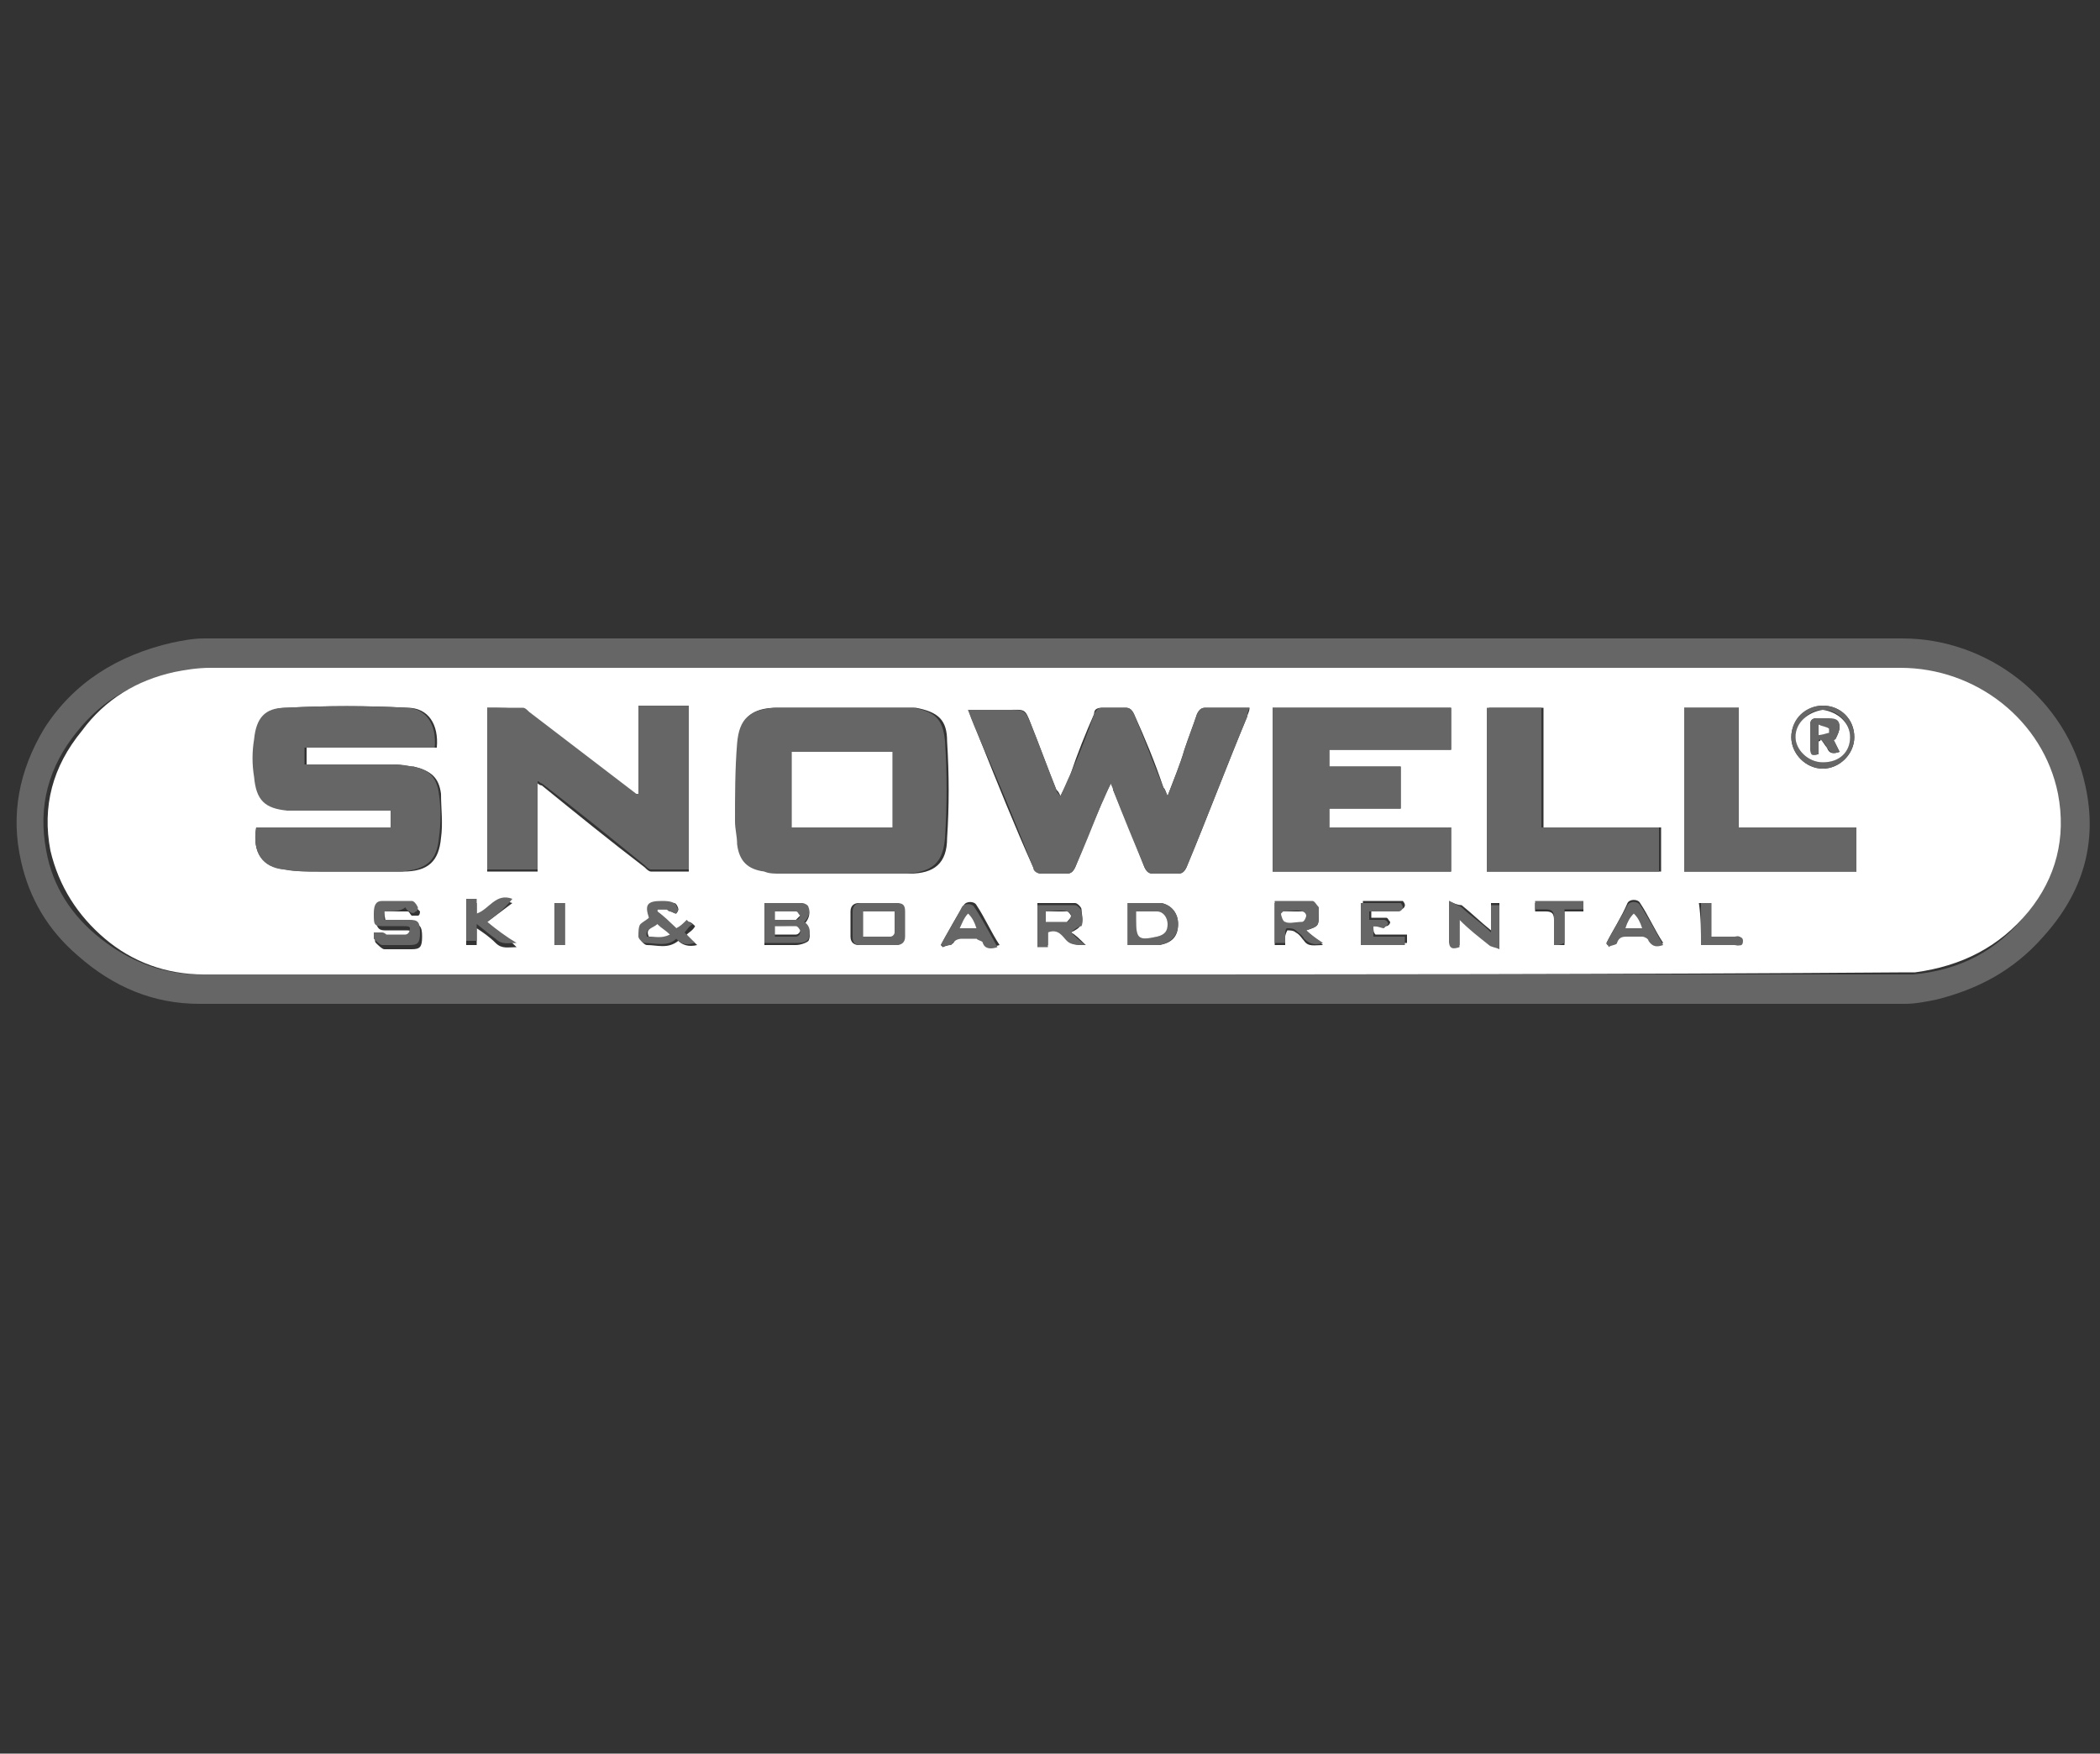 <?xml version="1.0" encoding="UTF-8"?>
<svg xmlns="http://www.w3.org/2000/svg" xmlns:xlink="http://www.w3.org/1999/xlink" version="1.1" x="0px" y="0px" viewBox="0 0 100 83.5" xml:space="preserve">
<rect x="0" y="0" width="100" height="83.5" fill="#333333" stroke="none"/>
<g id="Gantner" display="none">
	<rect display="inline" fill="none" width="100" height="83.5"></rect>
	<g display="inline">
		<g>
			<path fill-rule="evenodd" clip-rule="evenodd" fill="#0058A0" d="M89.4,39.7v-0.3c0-5.3-3.5-7.2-6.9-7.2c-5,0-7.4,3.1-7.4,6.8     s2.4,6.8,7.4,6.8c2.5,0,5.3-1.2,6.6-4.3h-2.6c-0.8,1.8-2.7,2.3-4.1,2.3c-2.2,0-4.5-1.4-4.7-4h11.8v-0.1H89.4z M77.7,37.8     c0.4-2.3,2.4-3.6,4.6-3.6c2.3,0,4.1,1.3,4.4,3.6H77.7L77.7,37.8z"></path>
			<path fill-rule="evenodd" clip-rule="evenodd" fill="#0058A0" d="M30.8,40.3c0,2.1-2.3,3.6-5.1,3.6c-1.8,0-3-0.8-3-2     c0-1.3,1-1.8,2.9-2.1l2.7-0.3c1.4-0.2,2-0.3,2.4-0.8v1.6H30.8z M23.2,36.6c0.1-2,1.8-2.5,3.9-2.5c2,0,3.7,0.3,3.7,2.1     c0,1.1-0.8,1.4-2.2,1.5L25.8,38c-4.1,0.4-5.5,1.6-5.5,4c0,1.7,0.9,3.8,5.2,3.8c2.1,0,4.4-0.8,5.4-2.1v1.6H33v-2.7v-6.8     c0-3-3.3-3.6-5.9-3.6c-3.8,0-6,1.2-6.3,4.4L23.2,36.6L23.2,36.6z"></path>
			<path fill="#0058A0" d="M91.6,45.3H94v-6.4c0-2.8,1.7-4.2,4.1-4.2c0.7,0,0.9,0.1,1.5,0.2v-2.6c-0.5-0.1-0.7-0.1-1.3-0.1     c-1.6,0-3.2,0.8-4.3,2.6v-2.2h-2.5v12.8L91.6,45.3L91.6,45.3z"></path>
			<path fill="#0058A0" d="M41.7,50.1h-0.9v0.6h0.9v2.7c0,0.6,0.3,1,1.1,1c0.3,0,0.6,0,0.9-0.1v-0.7c-0.2,0-0.4,0.1-0.5,0.1     c-0.4,0-0.6-0.1-0.6-0.5v-2.6h1.2V50h-1.2v-1.3h-0.8v1.4C41.8,50.1,41.7,50.1,41.7,50.1z"></path>
			<path fill-rule="evenodd" clip-rule="evenodd" fill="#0058A0" d="M49.2,52.5L49.2,52.5c0-1.8-1.2-2.5-2.2-2.5     c-1.6,0-2.4,1-2.4,2.2s0.8,2.2,2.4,2.2c0.8,0,1.7-0.4,2.1-1.4h-0.8c-0.3,0.6-0.9,0.7-1.3,0.7c-0.7,0-1.5-0.5-1.5-1.3L49.2,52.5     L49.2,52.5z M45.4,51.8c0.1-0.7,0.8-1.2,1.5-1.2s1.3,0.4,1.4,1.2H45.4L45.4,51.8z"></path>
			<path fill="#0058A0" d="M54,52.8c-0.2,0.7-0.6,1-1.3,1c-1,0-1.5-0.7-1.5-1.5c0-0.9,0.5-1.6,1.5-1.6c0.7,0,1.2,0.3,1.3,0.9h0.8     c-0.2-1-1-1.5-2.2-1.5c-1.5,0-2.2,1-2.2,2.2c0,1.1,0.6,2.2,2.3,2.2c1.1,0,1.8-0.4,2.2-1.7L54,52.8L54,52.8z"></path>
			<path fill="#0058A0" d="M56.1,54.3h0.8v-2.4c0-0.8,0.6-1.2,1.4-1.2c0.8,0,1.2,0.3,1.2,1v2.7h0.8v-2.8c0-1-0.7-1.5-1.7-1.5     c-0.6,0-1.2,0.2-1.6,0.8l0,0v-2.3h-0.8v5.7H56.1z"></path>
			<path fill="#0058A0" d="M61.8,54.3h0.7v-2.4c0-0.8,0.6-1.2,1.4-1.2s1.2,0.3,1.2,1v2.7H66v-2.8c0-1-0.7-1.5-1.7-1.5     c-0.6,0-1.3,0.2-1.6,0.8l0,0v-0.6h-0.8v4H61.8z"></path>
			<path fill-rule="evenodd" clip-rule="evenodd" fill="#0058A0" d="M67.3,52.2c0,1.2,0.8,2.2,2.4,2.2s2.4-1,2.4-2.2     S71.3,50,69.7,50C68.1,50,67.3,51,67.3,52.2L67.3,52.2z M71.3,52.2c0,0.8-0.4,1.5-1.6,1.5c-1.1,0-1.6-0.8-1.6-1.5     c0-0.8,0.4-1.6,1.6-1.6C70.8,50.7,71.3,51.5,71.3,52.2L71.3,52.2z"></path>
			<polygon fill="#0058A0" points="73.4,54.3 74.2,54.3 74.2,48.5 73.4,48.5    "></polygon>
			<path fill-rule="evenodd" clip-rule="evenodd" fill="#0058A0" d="M75.5,52.2c0,1.2,0.8,2.2,2.4,2.2s2.4-1,2.4-2.2     S79.5,50,77.9,50C76.2,50,75.5,51,75.5,52.2L75.5,52.2z M79.4,52.2c0,0.8-0.4,1.5-1.6,1.5c-1.1,0-1.6-0.8-1.6-1.5     c0-0.8,0.4-1.6,1.6-1.6C79,50.7,79.4,51.5,79.4,52.2L79.4,52.2z"></path>
			<path fill-rule="evenodd" clip-rule="evenodd" fill="#0058A0" d="M85.4,50.7L85.4,50.7c-0.3-0.5-0.9-0.7-1.6-0.7     c-1.1,0-2.3,0.6-2.3,2.1s1.2,2.1,2.3,2.1c0.5,0,1.2-0.1,1.6-0.8l0,0V54c0,0.7-0.4,1.3-1.5,1.3c-0.8,0-1.2-0.1-1.4-0.7h-0.8     c0.2,1.1,1.2,1.3,2.1,1.3c1.7,0,2.4-0.6,2.4-2.1V50h-0.8L85.4,50.7L85.4,50.7z M85.4,52.2c0,0.9-0.6,1.5-1.5,1.5     c-1,0-1.5-0.6-1.5-1.5s0.6-1.5,1.5-1.5S85.4,51.3,85.4,52.2L85.4,52.2z"></path>
			<path fill-rule="evenodd" clip-rule="evenodd" fill="#0058A0" d="M87.6,54.3h0.8v-4.1h-0.8V54.3L87.6,54.3z M87.6,49.5h0.8v-0.9     h-0.8V49.5L87.6,49.5z"></path>
			<path fill-rule="evenodd" clip-rule="evenodd" fill="#0058A0" d="M94.3,52.5L94.3,52.5c0-1.8-1.2-2.5-2.3-2.5     c-1.6,0-2.4,1-2.4,2.2s0.8,2.2,2.4,2.2c0.8,0,1.7-0.4,2.1-1.4h-0.8c-0.3,0.6-0.9,0.7-1.3,0.7c-0.7,0-1.5-0.5-1.5-1.3L94.3,52.5     C94.3,52.4,94.3,52.5,94.3,52.5z M90.5,51.8c0.1-0.7,0.8-1.2,1.5-1.2s1.3,0.4,1.4,1.2H90.5L90.5,51.8z"></path>
			<path fill="#0058A0" d="M95.3,53c0.1,1.2,1.2,1.4,2.1,1.4c1.3,0,2.1-0.5,2.1-1.4c0-0.6-0.4-1-1.4-1.1L97,51.7     c-0.6-0.1-0.7-0.2-0.7-0.5c0-0.5,0.6-0.6,1.1-0.6c0.8,0,1.2,0.4,1.2,0.8h0.8c-0.1-0.8-0.7-1.4-2-1.4c-1.2,0-1.9,0.5-1.9,1.3     c0,0.6,0.5,1,1.1,1.1l1.3,0.2c0.6,0.1,0.8,0.3,0.8,0.6s-0.2,0.6-1.3,0.6c-1,0-1.3-0.5-1.3-0.8L95.3,53L95.3,53z"></path>
			<path fill="#0058A0" d="M50.8,32.2v1.9v8.4c0,1.8,1,3,3.4,3c1,0,3.2,0,4.1-0.2v-2c-0.6,0.1-2.4,0.2-3,0.2c-1.2,0-2-0.4-2-1.4     v-7.9h3.6v-1.9h-3.6v-3.9h-2.4L50.8,32.2C50.9,32.2,50.8,32.2,50.8,32.2z"></path>
			<path fill="#0058A0" d="M40.9,32.1c-3.1,0-5.3,1.3-5.3,4.5v8.8H38v-8.3c0-1.9,1.2-2.9,3.8-2.9c0,0,0.2,0,0.4,0     c2.6,0,3.8,1.1,3.8,2.9v8.3h2.4v-8.8c0-3.2-2.3-4.5-5.3-4.5H40.9L40.9,32.1z"></path>
			<path fill="#0058A0" d="M65.6,32.1c-3.1,0-5.3,1.3-5.3,4.5v8.8h2.4v-8.3c0-1.9,1.2-2.9,3.8-2.9c0,0,0.2,0,0.4,0     c2.6,0,3.8,1.1,3.8,2.9v8.3h2.4v-8.8c0-3.2-2.3-4.5-5.3-4.5H65.6L65.6,32.1z"></path>
			<path fill="#0058A0" d="M10.5,38.3h5.4c0,3.6-2.6,5.3-6.2,5.3S3,41.7,3,36.8c0-3.7,2-6.9,6.6-6.9c3.3,0,5.1,1.3,5.9,3.7h2.7     c-1.1-4.8-5.1-5.9-8.8-5.9c-4.5,0-9.2,2.7-9.2,9.5c0,3.8,2.5,8.9,9.6,8.9s9.2-4.8,8.7-9.8h-8.1L10.5,38.3L10.5,38.3z"></path>
		</g>
	</g>
</g>
<g id="Skidata" display="none">
	<g display="inline">
		<g>
			<path fill="#5B6670" d="M0.2,49.6h0.7V51l1.6-1.5h0.9l-1.5,1.3l1.6,1.9H2.6l-1.2-1.5l-0.5,0.5v1H0.2V49.6z"></path>
			<path fill="#5B6670" d="M8,49.6h0.7v1.8c0,0.4,0,1,0.9,1c0.9,0,0.9-0.5,0.9-1v-1.8H11v1.8c0,0.5,0,1.4-1.5,1.4     C8,52.8,8,51.9,8,51.4V49.6z"></path>
			<path fill="#5B6670" d="M15.8,49.6h1.7c1.2,0,1.5,0.7,1.5,1.6c0,0.7-0.3,1.5-1.4,1.5h-1.9V49.6z M16.5,52.2h0.9     c0.5,0,1-0.2,1-1.1c0-1-0.6-1.1-1-1.1h-0.9V52.2z"></path>
			<path fill="#5B6670" d="M23.8,49.6h2.7v0.5h-2.1v0.8h2v0.5h-2v0.9h2.1v0.5h-2.8V49.6z"></path>
			<path fill="#5B6670" d="M31.2,49.6h0.7v2.6h1.9v0.5h-2.6V49.6z"></path>
			<path fill="#5B6670" d="M39.6,49.5c0.5,0,1.5,0.1,1.5,1h-0.7c0-0.2-0.2-0.5-0.8-0.5c-0.4,0-0.7,0.1-0.7,0.4c0,0.7,2.3,0,2.3,1.4     c0,0.8-0.8,1-1.5,1c-1.1,0-1.6-0.4-1.6-1.1h0.7c0,0.4,0.4,0.6,0.9,0.6c0.4,0,0.8-0.1,0.8-0.5c0-0.8-2.3-0.1-2.3-1.4     C38.2,49.8,38.8,49.5,39.6,49.5z"></path>
			<path fill="#5B6670" d="M45.8,49.6h0.7V51l1.6-1.5H49l-1.5,1.3l1.6,1.9h-0.9L47,51.3l-0.5,0.5v1h-0.7V49.6z"></path>
			<path fill="#5B6670" d="M53.6,49.6h0.7v3.2h-0.7V49.6z"></path>
			<path fill="#5B6670" d="M68.2,52.7h-0.4l-0.1-0.4c-0.3,0.3-0.7,0.5-1.2,0.5c-1.3,0-1.9-0.8-1.9-1.7c0-0.9,0.6-1.7,1.8-1.7     c1,0,1.6,0.5,1.6,1.1h-0.7c-0.1-0.4-0.5-0.6-0.9-0.6c-0.8,0-1.1,0.5-1.1,1.2c0,0.8,0.5,1.1,1.1,1.1c0.7,0,1-0.3,1.1-0.8h-0.9V51     h1.6V52.7z"></path>
			<path fill="#5B6670" d="M73,49.6h2c0.8,0,1.1,0.4,1.1,0.9c0,0.4-0.2,0.7-0.5,0.8v0c0.4,0.1,0.5,0.4,0.5,0.9c0,0.2,0,0.5,0.1,0.7     h-0.7c0-0.1-0.1-0.2-0.1-0.5c0-0.5-0.1-0.8-0.5-0.8h-1.1v1.2H73V49.6z M74.8,51c0.4,0,0.6-0.1,0.6-0.5c0-0.3-0.2-0.5-0.6-0.5     h-1.1V51H74.8z"></path>
			<path fill="#5B6670" d="M80.6,51.2c0-0.9,0.5-1.7,1.9-1.7c1.3,0,1.9,0.8,1.9,1.7c0,0.9-0.5,1.7-1.9,1.7     C81.1,52.8,80.6,52,80.6,51.2z M83.6,51.2c0-0.7-0.4-1.2-1.2-1.2c-0.7,0-1.2,0.5-1.2,1.2c0,0.7,0.4,1.2,1.2,1.2     C83.2,52.3,83.6,51.9,83.6,51.2z"></path>
			<path fill="#5B6670" d="M89,49.6h0.7v1.8c0,0.4,0,1,0.9,1c0.9,0,0.9-0.5,0.9-1v-1.8H92v1.8c0,0.5,0,1.4-1.5,1.4     c-1.5,0-1.5-0.9-1.5-1.4V49.6z"></path>
			<path fill="#5B6670" d="M96.8,49.6h1.9c0.8,0,1,0.5,1,1c0,0.5-0.3,1-1,1h-1.3v1.2h-0.7V49.6z M97.5,51h1.1c0.4,0,0.6-0.1,0.6-0.5     c0-0.4-0.3-0.5-0.5-0.5h-1.1V51z"></path>
		</g>
		<g>
			<g>
				<path fill="#5B6670" d="M98.2,29.6c-0.9,0-1.6,0.7-1.6,1.6c0,0.9,0.7,1.6,1.6,1.6c0.9,0,1.6-0.7,1.6-1.6      C99.8,30.3,99.1,29.6,98.2,29.6L98.2,29.6z M98.2,32.5c-0.7,0-1.4-0.6-1.4-1.4c0-0.7,0.6-1.4,1.4-1.4c0.7,0,1.4,0.6,1.4,1.4      C99.6,31.9,99,32.5,98.2,32.5L98.2,32.5z"></path>
			</g>
			<g>
				<path fill="#5B6670" d="M97.6,30.5h0.9c0.4,0,0.5,0.2,0.5,0.4c0,0.2-0.1,0.3-0.2,0.3v0c0.2,0,0.2,0.2,0.2,0.4      c0,0.1,0,0.2,0.1,0.3h-0.3c0,0,0-0.1,0-0.2c0-0.2,0-0.3-0.2-0.3h-0.5v0.5h-0.3V30.5z M98.4,31.1c0.2,0,0.2,0,0.2-0.2      c0-0.1-0.1-0.2-0.2-0.2h-0.5v0.4H98.4z"></path>
			</g>
		</g>
		<g>
			<path fill="#5B6670" d="M53.6,29.6l-9.9,0c-0.6,0-1.1,0.5-1.1,1.1v14.2c0,0.6,0.5,1.1,1.1,1.1l9.9,0c2.1,0,3.3-1.1,3.3-3.3V33     C56.9,30.7,55.7,29.6,53.6,29.6z M52,42.9c0,0.7-0.2,1-0.9,1h-3.7V31.7h3.7c0.7,0,0.9,0.2,0.9,1V42.9z"></path>
			<path fill="#5B6670" d="M5.8,31.7c-0.7,0-0.9,0.2-0.9,1v1.6c0,0.7,0.2,1,0.9,1h4.8c2.1,0,3.3,1.1,3.3,3.3v4.1     c0,2.3-1.2,3.3-3.3,3.3l-9.3,0c-0.6,0-1.1-0.5-1.1-1.1c0-0.6,0.5-1.1,1.1-1.1l7,0.1c0.7,0,0.9-0.2,0.9-1v-2.2c0-0.7-0.2-1-0.9-1     H3.5c-2.1,0-3.3-1.1-3.3-3.3v-3.5c0-2.3,1.2-3.3,3.3-3.3h8.8c0.6,0,1.1,0.5,1.1,1.1c0,0.6-0.5,1.1-1.1,1.1H5.8z"></path>
			<path fill="#5B6670" d="M73.1,31.7c-0.6,0-1.1-0.5-1.1-1.1c0-0.6,0.5-1.1,1.1-1.1H85c0.6,0,1.1,0.5,1.1,1.1     c0,0.6-0.5,1.1-1.1,1.1h-3.6v13.2c0,0.6-0.5,1.1-1.1,1.1h-2.7c-0.6,0-1.1-0.5-1.1-1.1V31.7H73.1z"></path>
			<path fill="#5B6670" d="M35.4,46c-0.6,0-1.1-0.5-1.1-1.1V30.7c0-0.6,0.5-1.1,1.1-1.1H38c0.6,0,1.1,0.5,1.1,1.1v14.2     c0,0.6-0.5,1.1-1.1,1.1H35.4z"></path>
			<path fill="#5B6670" d="M74.2,44.5l-6.5-14.2c-0.2-0.3-0.5-0.6-1-0.6h-1c-0.4,0-0.8,0.3-1,0.6l-6.5,14.2     c-0.1,0.1-0.1,0.3-0.1,0.5c0,0.6,0.5,1.1,1.1,1.1c0.4,0,0.8-0.3,1-0.7l1.8-4h5.7l1.6,4c0.2,0.4,0.6,0.7,1,0.7h3     c0.6,0,1.1-0.5,1.1-1.1C74.3,44.8,74.3,44.6,74.2,44.5z M63,39.3l1.4-3.2c0.1-0.2,0.2-0.3,0.4-0.3c0.2,0,0.4,0.1,0.4,0.3l1.5,3.2     H63z"></path>
			<path fill="#5B6670" d="M99.7,44.5l-6.5-14.2c-0.2-0.3-0.5-0.6-1-0.6h-1c-0.4,0-0.8,0.3-1,0.6l-6.5,14.2     c-0.1,0.1-0.1,0.3-0.1,0.5c0,0.6,0.5,1.1,1.1,1.1c0.5,0,0.8-0.3,1-0.7l1.8-4h5.7l1.6,4c0.2,0.4,0.5,0.7,1,0.7h3     c0.6,0,1.1-0.5,1.1-1.1C99.8,44.8,99.8,44.6,99.7,44.5z M88.5,39.3l1.4-3.2c0.1-0.2,0.2-0.3,0.4-0.3c0.2,0,0.4,0.1,0.4,0.3     l1.4,3.2H88.5z"></path>
			<path fill="#5B6670" d="M22.1,30.7c0-0.6-0.5-1.1-1.1-1.1h-2.6c-0.6,0-1.1,0.5-1.1,1.1v14.2c0,0.6,0.5,1.1,1.1,1.1H21     c0.6,0,1.1-0.5,1.1-1.1l0-4.7c0-0.3,0.2-0.5,0.5-0.5c0.2,0,0.3,0.1,0.4,0.2l4.2,5.8c0.1,0.2,0.4,0.3,0.6,0.3h3.6     c0.4,0,0.8-0.3,0.8-0.8c0-0.2-0.1-0.3-0.2-0.5L26.5,37c-0.1-0.1-0.1-0.3-0.1-0.4c0-0.2,0.1-0.4,0.2-0.5l4.6-5.2     c0.1-0.1,0.2-0.3,0.2-0.5c0-0.4-0.3-0.8-0.8-0.8h-1.5c-0.2,0-0.4,0.1-0.6,0.3l-5.5,6.3c-0.1,0.1-0.2,0.2-0.4,0.2     c-0.3,0-0.5-0.2-0.5-0.5L22.1,30.7z"></path>
		</g>
	</g>
</g>
<g id="SportsRental" display="none">
	<g display="inline">
		<g>
			<g>
				<path fill="#666666" d="M27.6,37.3c-0.5-1-1.3-1.1-2-1.1c-0.9,0-1.4,0.3-1.4,0.8c0,1.6,4.5,0.4,4.5,3.7c0,1.5-1.5,2.4-3.2,2.4      c-1.4,0-2.5-0.3-3.4-1.5l1.1-1.1c0.6,0.9,1.4,1.1,2.3,1.1c0.8,0,1.6-0.3,1.6-0.9c0-1.6-4.5-0.5-4.5-3.7c0-1.2,1-2.4,3-2.4      c1,0,2.2,0.2,3.1,1.5L27.6,37.3z"></path>
				<path fill="#666666" d="M29.6,38.9c0-2.2,1.6-4.2,3.9-4.2c2.4,0,3.9,2,3.9,4.2c0,2.2-1.6,4.2-3.9,4.2      C31.2,43.1,29.6,41.2,29.6,38.9z M35.9,38.9c0-1.4-0.8-2.7-2.3-2.7c-1.5,0-2.3,1.3-2.3,2.7c0,1.4,0.8,2.7,2.3,2.7      C35.1,41.7,35.9,40.4,35.9,38.9z"></path>
				<path fill="#666666" d="M40.2,40v3h-1.5v-8.1h5.6v1.5h-4.1v2.1H44V40H40.2z"></path>
				<path fill="#666666" d="M49.4,36.4V43h-1.5v-6.6h-2.8v-1.6h7.1v1.6H49.4z"></path>
				<path fill="#666666" d="M61.4,43h-1.9L58,37.3L56.5,43h-1.8l-1.9-8.1h1.6l1.4,5.6l1.4-5.6H59l1.4,5.6l1.3-5.6h1.6L61.4,43z"></path>
				<path fill="#666666" d="M68.5,41h-3.1l-0.7,2h-1.6l3-8.1h1.8l3,8.1h-1.6L68.5,41z M66,39.5h2l-1-2.6L66,39.5z"></path>
				<path fill="#666666" d="M76.6,43l-2-3h-1.3v3h-1.5v-8.1H75c1.7,0,2.9,0.9,2.9,2.5c0,1.3-0.9,2.1-1.7,2.4l2.2,3.2H76.6z M75,36.4      h-1.7v2h1.6c0.9,0,1.4-0.4,1.4-1.1C76.3,36.7,75.9,36.4,75,36.4z"></path>
				<path fill="#666666" d="M79.7,43v-8.1h5.4v1.6h-3.9v1.4h3.6v1.6h-3.6v2.1h4.2V43H79.7z"></path>
			</g>
		</g>
		<g>
			<path fill="#666666" d="M3,35.6c-1.2,0-1.7,0.5-1.7,1.3c0,2.1,4.4,1.2,4.4,4c0,1.5-1.2,2.2-2.8,2.2c-1.2,0-2.1-0.4-2.9-1.3     l0.6-0.6c0.5,0.7,1.3,1.1,2.3,1.1c1.2,0,1.9-0.5,1.9-1.4c0-2.3-4.4-1.3-4.4-4.1c0-1.1,0.7-2.1,2.6-2.1c1.1,0,1.9,0.3,2.7,1.2     L5,36.6C4.5,35.9,3.9,35.6,3,35.6z"></path>
			<path fill="#666666" d="M8.4,46.6H7.7V31.2h0.6V46.6z"></path>
		</g>
		<path fill="#666666" d="M14.7,39.7c0.9-0.3,1.7-1.1,1.7-2.3c0-1.6-1.2-2.4-2.6-2.4h-3.1V43H12v-3.2h1.4l2.2,3.2h1.6L14.7,39.7z     M15.1,37.3c0,0.9-0.6,1.4-1.5,1.4H12v-2.6h1.8C14.5,36.1,15.1,36.5,15.1,37.3z"></path>
		<g>
			<g>
				<polygon fill="#737373" points="99.8,43 99.8,36.1 94.1,41.9 91.7,39.5 91.7,43     "></polygon>
			</g>
		</g>
		<polygon fill="#666666" points="91.7,37 94.1,39.4 98.6,34.9 91.7,34.9   "></polygon>
		<g>
			<polygon fill="#666666" points="99.8,43 99.8,36.1 94.1,41.9 91.7,39.5 91.7,43    "></polygon>
		</g>
		<polygon fill="#FFFFFF" points="91.7,37 91.7,39.5 94.1,41.9 99.8,36.1 99.8,34.9 98.6,34.9 94.1,39.4   "></polygon>
	</g>
</g>
<g id="Wintersteiger" display="none">
	<g display="inline">
		<polygon fill="#666666" points="15.3,31 15.3,33.3 30.3,26.9 15.3,31   "></polygon>
		<polygon fill="#666666" points="24.7,39.8 20.7,34.2 18.7,34.2 18.7,42.7 20.7,42.7 20.7,37 24.7,42.7 26.6,42.7 26.6,34.2     24.7,34.2 24.7,39.8   "></polygon>
		<polygon fill="#666666" points="27.4,34.2 27.4,35.8 29.6,35.8 29.6,42.7 31.5,42.7 31.5,35.8 33.7,35.8 33.7,34.2 27.4,34.2       "></polygon>
		<polygon fill="#666666" points="15.3,42.7 17.2,42.7 17.2,34.2 15.3,34.2 15.3,42.7   "></polygon>
		<path fill="#666666" d="M46.6,38l-2.4,0v-2.2h2.4c0.6,0,1,0.4,1,1C47.7,37.6,47.3,38,46.6,38L46.6,38z M48.3,38.8    c1.6-0.8,1.3-2.5,1.2-2.9c-0.3-0.9-1.1-1.7-2.4-1.7c-1.2,0-4.2,0-4.5,0h-0.3v8.5h1.9v0h0c0,0,0-0.4,0-0.9v-2.1c0-0.1,0-0.2,0-0.2    c0,0,1.6,0,2.4,0c0.3,0,1.1,0.2,1.1,1.5c0,0.7,0,1.8,0,1.8s1.9,0,1.9,0c0-2.2,0-1.5,0-2.4C49.6,39.2,48.3,38.8,48.3,38.8    L48.3,38.8z"></path>
		<polygon fill="#666666" points="36.4,39.2 40.7,39.2 40.7,37.6 36.4,37.6 36.4,35.8 41.1,35.8 41.1,34.2 34.5,34.2 34.5,42.7     41.1,42.7 41.1,41.2 36.4,41.2 36.4,39.2   "></polygon>
		<polygon fill="#666666" points="56.8,35.8 59,35.8 59,42.7 60.9,42.7 60.9,35.8 63.1,35.8 63.1,34.2 56.8,34.2 56.8,35.8   "></polygon>
		<g>
			<defs>
				<rect id="SVGID_1_" x="0.2" y="25" width="99.5" height="27.7"></rect>
			</defs>
			<clipPath id="SVGID_00000165923454779670770790000010402747722845508031_">
				<use xlink:href="#SVGID_1_" overflow="visible"></use>
			</clipPath>
			<polygon clip-path="url(#SVGID_00000165923454779670770790000010402747722845508031_)" fill="#666666" points="71.7,42.7      73.6,42.7 73.6,34.2 71.7,34.2 71.7,42.7    "></polygon>
			<path clip-path="url(#SVGID_00000165923454779670770790000010402747722845508031_)" fill="#666666" d="M96.6,38l-2.4,0v-2.2h2.4     c0.6,0,1,0.4,1,1C97.7,37.6,97.3,38,96.6,38L96.6,38z M99.6,40.3c0-1.2-1.3-1.5-1.3-1.5c1.6-0.8,1.3-2.5,1.2-2.9     c-0.3-0.9-1.1-1.7-2.4-1.7c-1.2,0-4.2,0-4.5,0h-0.3v8.5h1.9v0h0c0,0,0-0.4,0-0.9v-2.1c0-0.1,0-0.2,0-0.2c0,0,1.6,0,2.4,0     c0.3,0,1.1,0.2,1.1,1.5c0,0.7,0,1.8,0,1.8s1.9,0,1.9,0C99.6,40.6,99.6,41.2,99.6,40.3L99.6,40.3z"></path>
		</g>
		<polygon fill="#666666" points="63.9,34.2 63.9,42.7 70.5,42.7 70.5,41.2 65.8,41.2 65.8,39.2 70.1,39.2 70.1,37.6 65.8,37.6     65.8,35.8 70.5,35.8 70.5,34.2 63.9,34.2   "></polygon>
		<polygon fill="#666666" points="84.5,34.2 84.5,42.7 91.1,42.7 91.1,41.2 86.4,41.2 86.4,39.2 90.7,39.2 90.7,37.6 86.4,37.6     86.4,35.8 91.1,35.8 91.1,34.2 84.5,34.2   "></polygon>
		<path fill="#666666" d="M55.5,37.8c-0.5-0.2-2.4-0.5-2.7-0.6c-0.3-0.2-0.4-0.4-0.4-0.7c0-0.4,0.3-0.7,0.7-0.7H56v-1.5h-2.8    c-0.6,0-1,0.1-1.4,0.3c-0.4,0.2-0.6,0.4-0.8,0.6c-0.3,0.3-0.5,0.9-0.5,1.3c0,0.8,0.5,1.7,1.4,2c0.5,0.2,2.5,0.5,2.8,0.7    c0.5,0.2,0.7,0.6,0.7,1c0,0.7-0.7,1-1.1,1l-4,0v1.6h4.3c1.2,0,2.5-1,2.5-2.6C57.1,39,56.3,38.1,55.5,37.8L55.5,37.8z"></path>
		<path fill="#666666" d="M81.1,37.8v3.4H79c-0.4,0-2.6-0.1-2.6-2.9c0-2.3,2-2.5,2.6-2.5H83v-1.5h-4.3c-1.6,0-4.2,0.9-4.2,4    c0,3.5,2.6,4.5,4.1,4.5H83v-4.9L81.1,37.8L81.1,37.8z"></path>
		<path fill="#666666" d="M11.9,34.2l0,5.2c0,0.9-0.6,1.5-2.1,1.5c0,0-1.8,0.1-1.8-1.6v-3.2c-0.4,0-0.7,0-1,0c-0.3,0-0.6,0-1,0v3.2    C6,41.1,4.2,41,4.2,41c-1.5,0-2.1-0.6-2.1-1.5l0-5.2H0.2l0,5.2c0,0,0,3.2,2.7,3.2c1.8,0.1,1.1,0,2.2,0C6.8,42.6,7,41.4,7,41.4    c0,0,0,0,0,0v0l0,0l0,0v0c0,0,0,0,0,0c0,0,0.2,1.2,1.9,1.3c1.1,0,0.5,0.1,2.2,0c2.7,0,2.7-3.2,2.7-3.2l0-5.2H11.9L11.9,34.2z"></path>
	</g>
	<g display="inline">
		<path fill="#666666" d="M35.2,28v2.4h-0.7v-5.3h3.8v0.6h-3.1v1.7h2.7V28H35.2z"></path>
		<path fill="#666666" d="M39.8,25.1v0.8h-0.7v-0.8H39.8z M39.8,26.6v3.8h-0.6v-3.8H39.8z"></path>
		<path fill="#666666" d="M41,26.6h0.6v0.7c0.3-0.5,0.7-0.8,1.1-0.8c0.1,0,0.2,0,0.3,0v0.6c-0.2,0-0.3,0-0.4,0    c-0.6,0.1-0.9,0.5-0.9,1.3v2H41V26.6z"></path>
		<path fill="#666666" d="M46.6,27.6H46c0-0.2-0.1-0.3-0.2-0.4c-0.2-0.1-0.4-0.2-0.6-0.2c-0.2,0-0.4,0-0.6,0.1    c-0.2,0.1-0.3,0.2-0.3,0.4c0,0.2,0.1,0.3,0.2,0.4c0.1,0.1,0.3,0.1,0.5,0.2l0.6,0.1c0.4,0.1,0.7,0.2,0.8,0.3    c0.2,0.2,0.3,0.4,0.3,0.7c0,0.4-0.2,0.7-0.5,0.9c-0.3,0.2-0.7,0.3-1.2,0.3c-1.1,0-1.6-0.4-1.6-1.3h0.7c0,0.2,0.1,0.4,0.2,0.5    c0.2,0.2,0.4,0.3,0.8,0.3c0.3,0,0.5,0,0.6-0.1c0.2-0.1,0.3-0.3,0.3-0.5c0-0.1-0.1-0.3-0.2-0.3c-0.1-0.1-0.2-0.1-0.5-0.2l-0.6-0.1    c-0.5-0.1-0.8-0.2-1-0.4c-0.2-0.2-0.3-0.4-0.3-0.7c0-0.4,0.1-0.7,0.4-0.9c0.3-0.2,0.7-0.3,1.1-0.3c0.6,0,1,0.1,1.2,0.4    C46.6,27.1,46.6,27.3,46.6,27.6z"></path>
		<path fill="#666666" d="M49.3,26.6v0.5h-0.7v2.6c0,0.1,0,0.2,0.1,0.3c0.1,0,0.2,0.1,0.3,0.1c0.1,0,0.2,0,0.3,0v0.5    c-0.2,0-0.4,0.1-0.5,0.1c-0.3,0-0.5-0.1-0.6-0.2c-0.1-0.1-0.2-0.3-0.2-0.4v-2.9h-0.6v-0.5h0.6v-1h0.6v1H49.3z"></path>
		<path fill="#666666" d="M57.1,26.7h-0.7c-0.1-0.4-0.2-0.6-0.4-0.8c-0.3-0.2-0.6-0.3-1.1-0.3c-0.6,0-1,0.2-1.3,0.5    c-0.3,0.4-0.5,1-0.5,1.6c0,0.7,0.2,1.2,0.5,1.6c0.1,0.2,0.3,0.3,0.6,0.4c0.2,0.1,0.5,0.2,0.8,0.2c0.4,0,0.7-0.1,0.9-0.3    c0.2-0.2,0.4-0.4,0.5-0.8c0-0.1,0.1-0.3,0.1-0.4h0.7c-0.2,1.4-1,2.1-2.3,2.1c-0.7,0-1.3-0.2-1.7-0.6c-0.5-0.5-0.8-1.2-0.8-2.1    c0-0.9,0.3-1.6,0.8-2.1c0.4-0.4,1-0.7,1.8-0.7c0.8,0,1.4,0.2,1.8,0.7C56.9,26,57,26.3,57.1,26.7z"></path>
		<path fill="#666666" d="M58.9,25.1v5.3h-0.7v-5.3H58.9z"></path>
		<path fill="#666666" d="M63.7,30v0.5c-0.2,0-0.3,0.1-0.4,0.1c-0.3,0-0.5-0.1-0.6-0.2c-0.1-0.1-0.1-0.2-0.1-0.3    c-0.2,0.2-0.4,0.3-0.6,0.4c-0.2,0.1-0.5,0.2-0.8,0.2c-0.4,0-0.7-0.1-1-0.3c-0.2-0.2-0.3-0.5-0.3-0.8c0-0.5,0.2-0.8,0.7-1    c0.2-0.1,0.4-0.1,0.7-0.2c0,0,0.2,0,0.6-0.1c0.3,0,0.4-0.1,0.5-0.1c0.1-0.1,0.1-0.2,0.1-0.3v-0.2c0-0.4-0.3-0.6-0.9-0.6    c-0.4,0-0.6,0.1-0.8,0.3c-0.1,0.1-0.1,0.2-0.2,0.4H60c0-0.3,0.1-0.6,0.3-0.8c0.3-0.3,0.7-0.4,1.4-0.4c0.6,0,1,0.1,1.2,0.3    c0.2,0.2,0.3,0.4,0.3,0.7v2.2c0,0.2,0.1,0.3,0.3,0.3C63.6,30.1,63.6,30,63.7,30z M62.6,28.5c-0.1,0-0.2,0.1-0.4,0.1    c-0.1,0-0.3,0.1-0.7,0.1c-0.3,0-0.6,0.1-0.7,0.2c-0.2,0.1-0.2,0.3-0.2,0.5c0,0.2,0.1,0.3,0.2,0.4c0.1,0.1,0.3,0.2,0.6,0.2    c0.4,0,0.7-0.1,1-0.3c0.1-0.1,0.2-0.2,0.2-0.3c0,0,0-0.1,0-0.2V28.5z"></path>
		<path fill="#666666" d="M67.4,27.6h-0.7c0-0.2-0.1-0.3-0.2-0.4c-0.2-0.1-0.4-0.2-0.6-0.2c-0.2,0-0.4,0-0.6,0.1    c-0.2,0.1-0.3,0.2-0.3,0.4c0,0.2,0.1,0.3,0.2,0.4c0.1,0.1,0.3,0.1,0.5,0.2l0.6,0.1c0.4,0.1,0.7,0.2,0.8,0.3    c0.2,0.2,0.3,0.4,0.3,0.7c0,0.4-0.2,0.7-0.5,0.9c-0.3,0.2-0.7,0.3-1.2,0.3c-1.1,0-1.6-0.4-1.6-1.3H65c0,0.2,0.1,0.4,0.2,0.5    c0.2,0.2,0.4,0.3,0.8,0.3c0.3,0,0.5,0,0.6-0.1c0.2-0.1,0.3-0.3,0.3-0.5c0-0.1-0.1-0.3-0.2-0.3c-0.1-0.1-0.2-0.1-0.5-0.2l-0.6-0.1    c-0.5-0.1-0.8-0.2-1-0.4c-0.2-0.2-0.3-0.4-0.3-0.7c0-0.4,0.1-0.7,0.4-0.9c0.3-0.2,0.7-0.3,1.1-0.3c0.6,0,1,0.1,1.2,0.4    C67.4,27.1,67.4,27.3,67.4,27.6z"></path>
		<path fill="#666666" d="M71.5,27.6h-0.7c0-0.2-0.1-0.3-0.2-0.4C70.5,27.1,70.3,27,70,27c-0.2,0-0.4,0-0.6,0.1    c-0.2,0.1-0.3,0.2-0.3,0.4c0,0.2,0.1,0.3,0.2,0.4c0.1,0.1,0.3,0.1,0.5,0.2l0.6,0.1c0.4,0.1,0.7,0.2,0.8,0.3    c0.2,0.2,0.3,0.4,0.3,0.7c0,0.4-0.2,0.7-0.5,0.9c-0.3,0.2-0.7,0.3-1.2,0.3c-1.1,0-1.6-0.4-1.6-1.3h0.7c0,0.2,0.1,0.4,0.2,0.5    c0.2,0.2,0.4,0.3,0.8,0.3c0.3,0,0.5,0,0.6-0.1c0.2-0.1,0.3-0.3,0.3-0.5c0-0.1-0.1-0.3-0.2-0.3c-0.1-0.1-0.2-0.1-0.5-0.2l-0.6-0.1    c-0.5-0.1-0.8-0.2-1-0.4c-0.2-0.2-0.3-0.4-0.3-0.7c0-0.4,0.1-0.7,0.4-0.9c0.3-0.2,0.7-0.3,1.1-0.3c0.6,0,1,0.1,1.2,0.4    C71.4,27.1,71.5,27.3,71.5,27.6z"></path>
	</g>
	<g display="inline">
		<path fill="#666666" d="M16,48.9v2.3h-0.7v-5.3h2.5c0.5,0,0.9,0.1,1.1,0.3c0.3,0.2,0.5,0.6,0.5,1.1c0,0.3-0.1,0.5-0.2,0.7    c-0.1,0.2-0.4,0.4-0.7,0.6c0.2,0.1,0.4,0.2,0.5,0.4c0.1,0.1,0.1,0.3,0.2,0.4c0,0.1,0,0.3,0,0.6c0,0.4,0,0.7,0.1,0.8    c0,0.1,0.1,0.2,0.2,0.3v0.2h-0.8c-0.1-0.2-0.2-0.5-0.2-0.9l0-0.5c0-0.3-0.1-0.6-0.2-0.7c-0.1-0.2-0.4-0.2-0.7-0.2H16z M16,48.3    h1.6c0.4,0,0.6-0.1,0.8-0.2c0.2-0.2,0.3-0.4,0.3-0.7c0-0.3-0.1-0.6-0.3-0.7c-0.2-0.1-0.4-0.2-0.8-0.2H16V48.3z"></path>
		<path fill="#666666" d="M23.7,49.4h-2.8c0,0.3,0.1,0.6,0.2,0.8c0.2,0.3,0.5,0.5,0.9,0.5c0.5,0,0.8-0.3,1-0.8h0.6    c-0.1,0.3-0.2,0.6-0.4,0.8c-0.3,0.4-0.7,0.5-1.3,0.5c-0.5,0-1-0.2-1.3-0.6c-0.3-0.4-0.5-0.8-0.5-1.5c0-0.7,0.2-1.2,0.5-1.5    c0.3-0.4,0.7-0.5,1.3-0.5c0.4,0,0.8,0.1,1.1,0.4c0.3,0.3,0.5,0.7,0.6,1.3C23.7,49,23.7,49.2,23.7,49.4z M23.1,49    c0-0.2,0-0.4-0.1-0.5c-0.1-0.2-0.2-0.4-0.4-0.5c-0.2-0.1-0.4-0.2-0.6-0.2c-0.4,0-0.7,0.2-0.9,0.5c-0.1,0.2-0.2,0.4-0.2,0.7H23.1z"></path>
		<path fill="#666666" d="M24.7,47.3h0.6V48c0.1-0.2,0.3-0.4,0.4-0.5c0.2-0.2,0.5-0.3,0.9-0.3c0.3,0,0.6,0.1,0.8,0.2    c0.3,0.2,0.4,0.5,0.4,0.8v2.9h-0.6v-2.6c0-0.3-0.1-0.4-0.3-0.6c-0.1-0.1-0.3-0.2-0.5-0.2c-0.3,0-0.5,0.1-0.7,0.3    c-0.2,0.2-0.3,0.6-0.3,1v2.1h-0.6V47.3z"></path>
		<path fill="#666666" d="M30.2,47.3v0.5h-0.6v2.6c0,0.1,0,0.2,0.1,0.3c0.1,0,0.1,0.1,0.3,0.1c0.1,0,0.2,0,0.3,0v0.5    c-0.2,0-0.4,0.1-0.5,0.1c-0.2,0-0.4-0.1-0.6-0.2c-0.1-0.1-0.2-0.3-0.2-0.4v-2.9h-0.5v-0.5H29v-1h0.6v1H30.2z"></path>
		<path fill="#666666" d="M34.5,50.8v0.5c-0.2,0-0.3,0.1-0.4,0.1c-0.3,0-0.4-0.1-0.5-0.2c0-0.1-0.1-0.2-0.1-0.3    c-0.2,0.2-0.4,0.3-0.6,0.4c-0.2,0.1-0.5,0.2-0.7,0.2c-0.4,0-0.7-0.1-0.9-0.3c-0.2-0.2-0.3-0.5-0.3-0.8c0-0.5,0.2-0.8,0.7-1    c0.1-0.1,0.4-0.1,0.7-0.2c0,0,0.2,0,0.6-0.1c0.3,0,0.4-0.1,0.5-0.1c0.1-0.1,0.1-0.2,0.1-0.3v-0.2c0-0.4-0.3-0.6-0.9-0.6    c-0.4,0-0.6,0.1-0.7,0.3c-0.1,0.1-0.1,0.2-0.1,0.4h-0.6c0-0.3,0.1-0.6,0.3-0.8c0.3-0.3,0.7-0.4,1.3-0.4c0.5,0,0.9,0.1,1.2,0.3    c0.2,0.2,0.3,0.4,0.3,0.7v2.2c0,0.2,0.1,0.3,0.3,0.3C34.4,50.8,34.5,50.8,34.5,50.8z M33.5,49.3c-0.1,0-0.2,0.1-0.4,0.1    c-0.1,0-0.3,0.1-0.6,0.1c-0.3,0-0.5,0.1-0.7,0.2c-0.2,0.1-0.2,0.3-0.2,0.5c0,0.2,0.1,0.3,0.2,0.4c0.1,0.1,0.3,0.2,0.6,0.2    c0.4,0,0.7-0.1,0.9-0.3c0.1-0.1,0.2-0.2,0.2-0.3c0,0,0-0.1,0-0.2V49.3z"></path>
		<path fill="#666666" d="M35.9,45.8v5.3h-0.6v-5.3H35.9z"></path>
		<path fill="#666666" d="M42.5,48.7H43c0,0.5-0.1,0.9-0.4,1.3l0.9,1.1h-0.8l-0.5-0.6c-0.2,0.2-0.4,0.4-0.6,0.5    c-0.3,0.2-0.6,0.3-1,0.3c-0.5,0-0.9-0.1-1.1-0.4c-0.2-0.3-0.4-0.6-0.4-1c0-0.3,0.1-0.5,0.2-0.8c0.2-0.2,0.5-0.5,1-0.8    c-0.2-0.2-0.3-0.4-0.4-0.5c-0.2-0.2-0.2-0.5-0.2-0.7c0-0.3,0.1-0.6,0.4-0.8c0.2-0.2,0.5-0.3,0.9-0.3c0.3,0,0.6,0.1,0.9,0.3    c0.2,0.2,0.3,0.5,0.3,0.8c0,0.3-0.1,0.6-0.3,0.8c-0.2,0.1-0.4,0.3-0.7,0.5l1,1.2C42.4,49.3,42.5,49,42.5,48.7z M40.7,48.7    c-0.2,0.1-0.4,0.3-0.5,0.4c-0.2,0.2-0.4,0.5-0.4,0.7c0,0.2,0.1,0.4,0.3,0.6c0.2,0.2,0.4,0.3,0.7,0.3c0.2,0,0.4-0.1,0.6-0.2    c0.1-0.1,0.3-0.2,0.5-0.4L40.7,48.7z M40.9,48L40.9,48c0.2-0.1,0.3-0.2,0.4-0.3c0.2-0.2,0.4-0.4,0.4-0.6c0-0.2-0.1-0.3-0.2-0.5    c-0.1-0.1-0.3-0.2-0.4-0.2c-0.2,0-0.3,0.1-0.4,0.2c-0.1,0.1-0.2,0.3-0.2,0.5c0,0.1,0,0.3,0.1,0.4c0.1,0.1,0.1,0.1,0.2,0.2    C40.9,47.9,40.9,48,40.9,48z"></path>
		<path fill="#666666" d="M46.8,51.2v-5.3h2.1c0.6,0,1.1,0.2,1.5,0.6c0.4,0.5,0.7,1.2,0.7,2c0,0.9-0.2,1.5-0.7,2    c-0.4,0.4-0.9,0.6-1.5,0.6H46.8z M47.5,50.6h1.3c0.5,0,0.9-0.2,1.2-0.5c0.1-0.2,0.2-0.4,0.3-0.6c0.1-0.3,0.1-0.6,0.1-0.9    c0-0.5-0.1-0.9-0.2-1.2c-0.3-0.6-0.7-0.9-1.4-0.9h-1.3V50.6z"></path>
		<path fill="#666666" d="M55.3,49.4h-2.8c0,0.3,0.1,0.6,0.2,0.8c0.2,0.3,0.5,0.5,0.9,0.5c0.5,0,0.8-0.3,1-0.8h0.6    c-0.1,0.3-0.2,0.6-0.4,0.8c-0.3,0.4-0.7,0.5-1.3,0.5c-0.5,0-1-0.2-1.3-0.6c-0.3-0.4-0.5-0.8-0.5-1.5c0-0.7,0.2-1.2,0.5-1.5    c0.3-0.4,0.7-0.5,1.3-0.5c0.4,0,0.8,0.1,1.1,0.4c0.3,0.3,0.5,0.7,0.6,1.3C55.3,49,55.3,49.2,55.3,49.4z M54.6,49    c0-0.2,0-0.4-0.1-0.5c-0.1-0.2-0.2-0.4-0.4-0.5c-0.2-0.1-0.4-0.2-0.6-0.2c-0.4,0-0.7,0.2-0.9,0.5c-0.1,0.2-0.2,0.4-0.2,0.7H54.6z"></path>
		<path fill="#666666" d="M56.2,52.7v-5.4h0.6v0.6c0.3-0.5,0.7-0.7,1.2-0.7c0.3,0,0.6,0.1,0.9,0.3c0.3,0.2,0.5,0.5,0.6,0.9    c0.1,0.3,0.1,0.6,0.1,0.9c0,0.6-0.2,1.2-0.5,1.5c-0.3,0.3-0.7,0.5-1.1,0.5c-0.3,0-0.5-0.1-0.8-0.2c-0.1-0.1-0.3-0.2-0.4-0.4v2    H56.2z M57.9,47.8c-0.4,0-0.6,0.1-0.8,0.4c-0.2,0.3-0.3,0.6-0.3,1c0,0.4,0.1,0.8,0.3,1c0.2,0.3,0.5,0.4,0.8,0.4    c0.4,0,0.6-0.1,0.8-0.4c0.2-0.3,0.3-0.6,0.3-1c0-0.4-0.1-0.8-0.3-1.1C58.5,47.9,58.2,47.8,57.9,47.8z"></path>
		<path fill="#666666" d="M62.1,47.2c0.6,0,1,0.2,1.3,0.6c0.3,0.4,0.4,0.9,0.4,1.5c0,0.6-0.1,1.1-0.4,1.4c-0.3,0.4-0.7,0.6-1.3,0.6    c-0.6,0-1-0.2-1.3-0.6c-0.3-0.4-0.4-0.9-0.4-1.5c0-0.6,0.1-1.1,0.4-1.5C61.1,47.4,61.5,47.2,62.1,47.2z M62.1,47.8    c-0.3,0-0.5,0.1-0.7,0.3c-0.3,0.2-0.4,0.7-0.4,1.2c0,0.4,0.1,0.7,0.2,1c0.1,0.1,0.2,0.3,0.4,0.4c0.2,0.1,0.3,0.1,0.5,0.1    c0.3,0,0.5-0.1,0.7-0.3c0.3-0.2,0.4-0.7,0.4-1.2c0-0.4-0.1-0.8-0.2-1c-0.1-0.1-0.2-0.3-0.4-0.4C62.4,47.8,62.3,47.8,62.1,47.8z"></path>
		<path fill="#666666" d="M66.1,47.3v0.5h-0.6v2.6c0,0.1,0,0.2,0.1,0.3c0.1,0,0.1,0.1,0.3,0.1c0.1,0,0.2,0,0.3,0v0.5    c-0.2,0-0.4,0.1-0.5,0.1c-0.2,0-0.4-0.1-0.6-0.2c-0.1-0.1-0.2-0.3-0.2-0.4v-2.9h-0.5v-0.5h0.5v-1h0.6v1H66.1z"></path>
		<path fill="#666666" d="M73,47.4h-0.6c0-0.3-0.1-0.5-0.3-0.7c-0.2-0.2-0.6-0.4-1.1-0.4c-0.4,0-0.7,0.1-0.9,0.2    c-0.2,0.2-0.3,0.4-0.3,0.7c0,0.2,0.1,0.4,0.2,0.5c0.1,0.1,0.3,0.2,0.6,0.3l1.3,0.4c0.4,0.1,0.6,0.3,0.8,0.5    c0.2,0.2,0.3,0.5,0.3,0.8c0,0.3-0.1,0.6-0.3,0.9c-0.3,0.5-0.9,0.7-1.8,0.7c-0.8,0-1.4-0.3-1.8-0.8c-0.2-0.3-0.3-0.6-0.3-1.1h0.6    c0,0.3,0.1,0.6,0.3,0.8c0.3,0.3,0.7,0.4,1.2,0.4c0.4,0,0.8-0.1,1-0.2c0.1-0.1,0.2-0.2,0.3-0.3c0.1-0.1,0.1-0.3,0.1-0.4    c0-0.2-0.1-0.4-0.2-0.5c-0.2-0.1-0.4-0.2-0.7-0.3l-1.3-0.3c-0.7-0.2-1-0.6-1-1.2c0-0.5,0.2-0.8,0.5-1.1c0.3-0.3,0.8-0.4,1.4-0.4    c0.8,0,1.3,0.2,1.7,0.7C72.9,46.7,73,47,73,47.4C73,47.3,73,47.4,73,47.4z"></path>
		<path fill="#666666" d="M75.7,47.2c0.6,0,1,0.2,1.3,0.6c0.3,0.4,0.4,0.9,0.4,1.5c0,0.6-0.1,1.1-0.4,1.4c-0.3,0.4-0.7,0.6-1.3,0.6    c-0.6,0-1-0.2-1.3-0.6c-0.3-0.4-0.4-0.9-0.4-1.5c0-0.6,0.1-1.1,0.4-1.5C74.7,47.4,75.1,47.2,75.7,47.2z M75.7,47.8    c-0.3,0-0.5,0.1-0.7,0.3c-0.3,0.2-0.4,0.7-0.4,1.2c0,0.4,0.1,0.7,0.2,1c0.1,0.1,0.2,0.3,0.4,0.4c0.2,0.1,0.3,0.1,0.5,0.1    c0.3,0,0.5-0.1,0.7-0.3c0.3-0.2,0.4-0.7,0.4-1.2c0-0.4-0.1-0.8-0.2-1c-0.1-0.1-0.2-0.3-0.4-0.4C76.1,47.8,75.9,47.8,75.7,47.8z"></path>
		<path fill="#666666" d="M79,45.8v5.3h-0.6v-5.3H79z"></path>
		<path fill="#666666" d="M83.2,51.2h-0.6v-0.5c-0.1,0.2-0.3,0.4-0.4,0.5c-0.2,0.2-0.5,0.2-0.9,0.2c-0.3,0-0.6-0.1-0.8-0.2    c-0.3-0.2-0.4-0.5-0.4-0.8v-2.9h0.6V50c0,0.3,0.1,0.5,0.3,0.6c0.1,0.1,0.3,0.2,0.5,0.2c0.3,0,0.5-0.1,0.7-0.3    c0.2-0.2,0.3-0.6,0.3-1v-2.2h0.6V51.2z"></path>
		<path fill="#666666" d="M85.7,47.3v0.5h-0.6v2.6c0,0.1,0,0.2,0.1,0.3c0.1,0,0.1,0.1,0.3,0.1c0.1,0,0.2,0,0.3,0v0.5    c-0.2,0-0.4,0.1-0.5,0.1c-0.2,0-0.4-0.1-0.6-0.2c-0.1-0.1-0.2-0.3-0.2-0.4v-2.9H84v-0.5h0.5v-1h0.6v1H85.7z"></path>
		<path fill="#666666" d="M87.2,45.8v0.8h-0.6v-0.8H87.2z M87.1,47.3v3.8h-0.6v-3.8H87.1z"></path>
		<path fill="#666666" d="M89.8,47.2c0.6,0,1,0.2,1.3,0.6c0.3,0.4,0.4,0.9,0.4,1.5c0,0.6-0.1,1.1-0.4,1.4c-0.3,0.4-0.7,0.6-1.3,0.6    c-0.6,0-1-0.2-1.3-0.6c-0.3-0.4-0.4-0.9-0.4-1.5c0-0.6,0.1-1.1,0.4-1.5C88.8,47.4,89.3,47.2,89.8,47.2z M89.8,47.8    c-0.3,0-0.5,0.1-0.7,0.3c-0.3,0.2-0.4,0.7-0.4,1.2c0,0.4,0.1,0.7,0.2,1c0.1,0.1,0.2,0.3,0.4,0.4c0.2,0.1,0.3,0.1,0.5,0.1    c0.3,0,0.5-0.1,0.7-0.3c0.3-0.2,0.4-0.7,0.4-1.2c0-0.4-0.1-0.8-0.2-1c-0.1-0.1-0.2-0.3-0.4-0.4C90.2,47.8,90,47.8,89.8,47.8z"></path>
		<path fill="#666666" d="M92.5,47.3h0.6V48c0.1-0.2,0.3-0.4,0.4-0.5c0.2-0.2,0.5-0.3,0.9-0.3c0.3,0,0.6,0.1,0.8,0.2    c0.3,0.2,0.4,0.5,0.4,0.8v2.9H95v-2.6c0-0.3-0.1-0.4-0.3-0.6c-0.1-0.1-0.3-0.2-0.5-0.2c-0.3,0-0.5,0.1-0.7,0.3    c-0.2,0.2-0.3,0.6-0.3,1v2.1h-0.6V47.3z"></path>
		<path fill="#666666" d="M99.5,48.4h-0.6c0-0.2-0.1-0.3-0.2-0.4c-0.1-0.1-0.3-0.2-0.6-0.2c-0.2,0-0.4,0-0.6,0.1    c-0.2,0.1-0.2,0.2-0.2,0.4c0,0.2,0.1,0.3,0.2,0.4c0.1,0.1,0.3,0.1,0.5,0.2l0.6,0.1c0.4,0.1,0.6,0.2,0.8,0.3    c0.2,0.2,0.3,0.4,0.3,0.7c0,0.4-0.2,0.7-0.5,0.9c-0.3,0.2-0.7,0.3-1.1,0.3c-1,0-1.5-0.4-1.5-1.3h0.6c0,0.2,0.1,0.4,0.2,0.5    c0.2,0.2,0.4,0.3,0.8,0.3c0.2,0,0.4,0,0.6-0.1c0.2-0.1,0.3-0.3,0.3-0.5c0-0.1-0.1-0.3-0.2-0.3c-0.1-0.1-0.2-0.1-0.4-0.2l-0.6-0.1    c-0.4-0.1-0.8-0.2-0.9-0.4c-0.2-0.2-0.3-0.4-0.3-0.7c0-0.4,0.1-0.7,0.4-0.9c0.3-0.2,0.6-0.3,1.1-0.3c0.5,0,0.9,0.1,1.1,0.4    C99.4,47.8,99.5,48.1,99.5,48.4z"></path>
	</g>
</g>
<g id="Skiset" display="none">
	<g display="inline">
		<path fill="#666666" d="M79.5,50.8c-0.3-0.1-0.5-0.1-0.7-0.2c-1.4-0.5-2.3-1.5-2.6-3c0-0.2-0.1-0.4-0.1-0.6c0-6,0-12,0-18    c0-1.9,1.3-3.4,3.2-3.8c0.1,0,0.3,0,0.4,0c0.1,0,0.1,0,0.2,0c5.4,0,10.8,0,16.1,0c0.9,0,1.7,0.3,2.3,0.9c0.6,0.5,1,1.2,1.2,2    c0.1,0.2,0.1,0.4,0.1,0.6c0,0,0,0.1,0,0.1c0,6.1,0,12.2,0,18.4c0,0.9-0.3,1.7-0.9,2.3c-0.5,0.6-1.2,1-2,1.2c-0.1,0-0.3,0-0.4,0.1    c0,0-0.1,0-0.1,0c0,0,0,0-0.1,0c0,0-0.1,0-0.1,0c-5.4,0-10.8,0-16.2,0c0,0-0.1,0-0.1,0C79.6,50.8,79.6,50.8,79.5,50.8    C79.5,50.8,79.5,50.8,79.5,50.8z"></path>
		<path fill="#666666" d="M0.3,43.2c0.1,0,0.1,0,0.1-0.1c0.6-0.5,1.1-1,1.7-1.5c0.2-0.2,0.5-0.4,0.7-0.6c0,0,0.1-0.1,0.1,0    c0.5,0.4,1,0.6,1.6,0.7C5.4,41.9,6.2,42,7,41.9c0.3,0,0.7-0.1,1-0.2c0.2-0.1,0.3-0.2,0.5-0.3c0.3-0.3,0.4-0.6,0.3-1    c0-0.1,0-0.2,0-0.3c-0.1-0.3-0.2-0.5-0.5-0.6c-0.3-0.1-0.5-0.2-0.8-0.2c-0.8-0.1-1.6-0.2-2.3-0.3c-0.7-0.1-1.4-0.3-2-0.6    C2,38,1.4,37.1,1.2,35.8c-0.1-0.7-0.1-1.5,0.1-2.2c0.3-1,1-1.7,1.8-2.3c0.7-0.4,1.4-0.7,2.1-0.8c0.8-0.2,1.6-0.2,2.5-0.1    c0.7,0,1.4,0.1,2.1,0.3c0.9,0.3,1.7,0.7,2.4,1.3c0,0,0.1,0.1,0.1,0.1c-0.1,0.1-0.2,0.2-0.4,0.3c-0.7,0.6-1.3,1.2-2,1.8    c-0.1,0.1-0.1,0.1-0.2,0c-0.4-0.4-1-0.6-1.5-0.7c-0.6-0.1-1.3-0.1-1.9-0.1c-0.3,0-0.6,0.1-0.8,0.3C5.4,34,5.2,34.2,5,34.5    c-0.2,0.4-0.1,0.8,0.3,1.1c0.2,0.2,0.4,0.2,0.7,0.3C6.3,36,6.6,36,6.8,36c0.7,0.1,1.5,0.2,2.2,0.3c0.6,0.1,1.2,0.3,1.8,0.6    c1,0.5,1.6,1.3,1.8,2.4c0.1,0.6,0.2,1.2,0.1,1.8c-0.1,0.9-0.5,1.7-1.2,2.4c-0.5,0.5-1.1,0.8-1.8,1.1c-0.7,0.3-1.5,0.5-2.3,0.5    c-1.1,0.1-2.2,0-3.2-0.1c-1.2-0.2-2.2-0.6-3.2-1.3c-0.2-0.1-0.3-0.2-0.5-0.4C0.4,43.3,0.4,43.3,0.3,43.2    C0.3,43.2,0.3,43.2,0.3,43.2z"></path>
		<path fill="#666666" d="M99.6,28.8C99.6,28.8,99.6,28.8,99.6,28.8c0,0,0-0.1,0-0.1c0,0,0,0,0,0C99.6,28.7,99.6,28.8,99.6,28.8z"></path>
		<path fill="#666666" d="M79.6,50.8c0,0,0.1,0,0.1,0C79.7,50.8,79.7,50.8,79.6,50.8C79.6,50.8,79.6,50.8,79.6,50.8    C79.6,50.8,79.6,50.8,79.6,50.8z"></path>
		<path fill="#666666" d="M95.9,50.8c0,0,0.1,0,0.1,0c0,0,0,0,0,0c0,0,0,0,0,0C96,50.8,96,50.8,95.9,50.8z"></path>
		<path fill="#666666" d="M96.2,50.8C96.2,50.8,96.2,50.8,96.2,50.8c0,0-0.1,0-0.1,0c0,0,0,0,0,0c0,0,0,0,0,0    C96.2,50.8,96.2,50.8,96.2,50.8z"></path>
		<path fill="#666666" d="M79.5,50.8C79.5,50.8,79.5,50.8,79.5,50.8C79.6,50.8,79.6,50.8,79.5,50.8C79.6,50.8,79.6,50.8,79.5,50.8    C79.5,50.8,79.5,50.8,79.5,50.8C79.5,50.8,79.5,50.8,79.5,50.8z"></path>
		<path fill="#666666" d="M79.6,50.8C79.6,50.8,79.6,50.8,79.6,50.8C79.6,50.8,79.6,50.8,79.6,50.8C79.6,50.8,79.6,50.8,79.6,50.8    C79.6,50.8,79.6,50.8,79.6,50.8z"></path>
		<path fill="#666666" d="M27.8,45c-0.1,0-0.1,0-0.2,0c-1.4,0-2.9,0-4.3,0c-0.1,0-0.2,0-0.2-0.1c-1.2-1.8-2.3-3.6-3.5-5.4    c0,0-0.1-0.1-0.1-0.1c0,0-0.1,0-0.1,0.1c-0.4,0.4-0.8,0.8-1.2,1.2c-0.1,0.1-0.1,0.1-0.1,0.2c0,1.3,0,2.7,0,4c0,0.2,0,0.2-0.2,0.2    c-1.2,0-2.4,0-3.6,0c0,0,0,0-0.1,0c-0.1,0-0.1,0-0.1-0.1c0,0,0-0.1,0-0.1c0-4.7,0-9.4,0-14.1c0-0.2,0-0.2,0.2-0.2    c1.2,0,2.4,0,3.5,0c0.2,0,0.2,0,0.2,0.2c0,1.7,0,3.4,0,5.2c0,0.1,0,0.1,0,0.2c0.1,0,0.1,0,0.1-0.1c1.6-1.8,3.1-3.5,4.7-5.3    c0,0,0,0,0,0c0.1-0.1,0.1-0.1,0.3-0.1c1.4,0,2.8,0,4.2,0c0,0,0.1,0,0.2,0c0,0.1-0.1,0.1-0.1,0.1c-1.3,1.4-2.6,2.8-3.8,4.2    c-0.5,0.5-1,1-1.4,1.6c-0.1,0.1-0.1,0.1,0,0.2c1.4,2.1,2.9,4.2,4.3,6.4c0.4,0.6,0.8,1.2,1.2,1.8C27.7,44.9,27.8,44.9,27.8,45z"></path>
		<path fill="#666666" d="M48.3,37.2c0-2.1,0-4.3,0-6.4c0,0,0-0.1,0-0.1c0-0.2,0-0.1,0.1-0.1c3.6,0,7.1,0,10.7,0c0,0,0,0,0.1,0    c0,0,0.1,0,0.1,0.1c0,0,0,0.1,0,0.1c0,0.9,0,1.8,0,2.7c0,0,0,0,0,0.1c0,0.1,0,0.1-0.1,0.1c0,0-0.1,0-0.1,0c-2.2,0-4.4,0-6.5,0    c0,0,0,0-0.1,0c-0.2,0-0.2,0-0.2,0.2c0,0.8,0,1.5,0,2.3c0,0,0,0,0,0.1c0,0.1,0,0.1,0.1,0.1c0,0,0.1,0,0.1,0c1.9,0,3.7,0,5.6,0    c0.2,0,0.2,0,0.2,0.2c0,0.9,0,1.9,0,2.8c0,0.2,0,0.2-0.2,0.2c-1.9,0-3.7,0-5.6,0c0,0,0,0-0.1,0c-0.2,0-0.2,0-0.2,0.2    c0,0.8,0,1.6,0,2.4c0,0,0,0.1,0,0.1c0,0,0,0.1,0.1,0.1c0,0,0.1,0,0.1,0c2.2,0,4.4,0,6.6,0c0.2,0,0.2,0,0.2,0.2c0,0.9,0,1.8,0,2.6    c0,0,0,0.1,0,0.1c0,0.1,0,0.1-0.1,0.1c0,0-0.1,0-0.1,0c-3.1,0-6.2,0-9.3,0c-0.5,0-0.9-0.2-1.2-0.6c-0.2-0.2-0.2-0.5-0.2-0.8    c0-1.1,0-2.1,0-3.2C48.3,39.4,48.3,38.3,48.3,37.2z"></path>
		<path fill="#666666" d="M46.5,32.2c-0.8,0.7-1.6,1.5-2.5,2.2c-0.4-0.3-0.8-0.5-1.2-0.7c-0.3-0.1-0.7-0.2-1.1-0.2    c-0.4,0-0.8,0-1.2,0c-0.3,0-0.7,0.1-0.9,0.3c-0.3,0.2-0.5,0.5-0.5,0.8c-0.1,0.3,0,0.6,0.3,0.8c0.2,0.2,0.4,0.3,0.7,0.4    c0.3,0.1,0.6,0.1,0.9,0.1c0.7,0.1,1.5,0.2,2.2,0.3c0.6,0.1,1.2,0.3,1.8,0.6c1,0.5,1.6,1.3,1.8,2.4c0.1,0.6,0.2,1.2,0.1,1.8    c-0.1,0.9-0.5,1.6-1.1,2.3c-0.5,0.5-1.1,0.9-1.8,1.2c-0.8,0.3-1.6,0.5-2.4,0.5c-0.9,0.1-1.9,0-2.8-0.1c-0.9-0.1-1.7-0.3-2.6-0.7    c-0.6-0.3-1.1-0.6-1.6-1.1c0-0.1,0-0.1,0.1-0.1c0.8-0.7,1.6-1.4,2.3-2.1c0.1-0.1,0.1-0.1,0.2,0c0.4,0.3,0.9,0.5,1.4,0.7    c0.8,0.2,1.7,0.3,2.6,0.2c0.3,0,0.6-0.1,1-0.2c0.1,0,0.2-0.1,0.3-0.2c0.3-0.2,0.5-0.5,0.5-0.9c0-0.1,0-0.3-0.1-0.4    c-0.1-0.3-0.2-0.4-0.5-0.6c-0.2-0.1-0.5-0.2-0.8-0.2c-0.8-0.1-1.6-0.2-2.3-0.3c-0.7-0.1-1.4-0.3-2-0.6c-1.1-0.6-1.8-1.4-2-2.7    c-0.1-0.7-0.1-1.4,0.1-2.1c0.3-1.1,1-1.8,1.9-2.4c0.6-0.4,1.3-0.6,2.1-0.8c0.8-0.2,1.6-0.2,2.5-0.1c0.8,0,1.5,0.1,2.2,0.4    c0.8,0.3,1.6,0.7,2.3,1.2C46.4,32.1,46.5,32.1,46.5,32.2z"></path>
		<path fill="#666666" d="M67.1,30.5c1.9,0,3.8,0,5.7,0c0,0,0,0,0.1,0c0.2,0,0.1,0,0.1,0.1c0,0.9,0,1.8,0,2.7c0,0,0,0.1,0,0.1    c0,0,0,0.1-0.1,0.1c0,0-0.1,0-0.1,0c-1.2,0-2.4,0-3.6,0c0,0,0,0,0,0c-0.2,0-0.2,0-0.2,0.2c0,3.7,0,7.4,0,11.1c0,0.2,0,0.2-0.2,0.2    c-1.2,0-2.4,0-3.6,0c-0.2,0-0.2,0-0.2-0.2c0-3.7,0-7.4,0-11c0,0,0,0,0-0.1c0-0.2,0-0.2-0.2-0.2c-1.2,0-2.4,0-3.6,0    c-0.2,0-0.2,0-0.2-0.2c0-0.9,0-1.8,0-2.7c0,0,0-0.1,0-0.1c0,0,0-0.1,0.1-0.1c0,0,0.1,0,0.1,0C63.3,30.5,65.2,30.5,67.1,30.5z"></path>
		<path fill="#666666" d="M29.1,37.8c0-2.3,0-4.7,0-7c0,0,0-0.1,0-0.1c0-0.1,0-0.1,0.1-0.1c1.2,0,2.5,0,3.7,0c0.1,0,0.1,0,0.1,0.1    c0,0,0,0,0,0.1c0,4.7,0,9.4,0,14.1c0,0.2,0,0.2-0.2,0.2c-1.2,0-2.4,0-3.6,0c-0.2,0-0.2,0-0.2-0.2C29.1,42.5,29.1,40.1,29.1,37.8z"></path>
		<path fill="#FFFFFF" d="M96.7,30.4c-0.1,0.1-0.1,0.2-0.2,0.3c-1.6,2.3-3.2,4.6-4.8,7c-0.1,0.2-0.1,0.1,0,0.3    c1.8,2.3,3.6,4.6,5.4,6.9c0,0,0.1,0.1,0.1,0.1c0,0-0.1,0-0.1,0c-2.1,0-4.1,0-6.2,0c-0.1,0-0.2,0-0.2-0.1c-1.2-1.6-2.4-3.2-3.6-4.9    c-0.1-0.1-0.2-0.2-0.3-0.2c-1.2-0.5-2.4-0.9-3.5-1.4c-0.8-0.3-1.5-0.7-2.3-1.1c-0.3-0.2-0.5-0.3-0.8-0.5c-0.7-0.5-1.1-1.1-1.2-1.9    c-0.1-0.8-0.1-1.5,0.2-2.3c0.3-0.7,0.8-1.3,1.4-1.6c0.5-0.3,1-0.5,1.6-0.6c0.6-0.1,1.2-0.2,1.8-0.3c0.8-0.1,1.7-0.1,2.5-0.1    c0.4,0,0.8,0,1.2,0c0,0,0.1,0,0.1,0c0.1,0,0.2,0.1,0.2,0.2c0,0.6,0,1.1-0.1,1.7c0,0.1,0,0.3,0,0.4c0,0.2-0.1,0.4-0.4,0.4    c-0.1,0-0.2,0-0.4,0c-0.3,0-0.6,0-0.9,0c-0.3,0-0.6,0-0.9,0.1c-0.6,0.3-0.7,0.8-0.6,1.2c0,0.2,0.1,0.3,0.3,0.4    c0.2,0.1,0.4,0.2,0.6,0.3c0.5,0.2,1,0.4,1.5,0.6c0.1,0,0.1,0,0.2-0.1c0.7-1,1.3-2,2-3c0.4-0.7,0.8-1.3,1.3-2    c0-0.1,0.1-0.1,0.2-0.1c1.9,0,3.9,0,5.8,0C96.6,30.4,96.6,30.4,96.7,30.4z"></path>
		<path fill="#FFFFFF" d="M81.5,40.4c0.8,0,1.5,0,2.3,0c0.4,0,0.6,0.3,0.7,0.6c0,0.2,0.1,0.4,0.1,0.6c0.1,0.3,0.3,0.5,0.6,0.6    c0.3,0.1,0.6,0.2,0.9,0.2c0.3,0,0.6,0,0.9,0c0.2,0,0.2,0,0.2,0.2c0,0.3,0,0.5,0,0.8c0,0.4,0,0.8,0,1.2c0,0.1,0,0.1,0,0.2    c0,0.3-0.2,0.4-0.5,0.4c-0.2,0-0.3,0-0.5,0c-0.3,0-0.7,0-1,0c-0.9,0-1.8-0.1-2.7-0.3c-0.6-0.1-1.2-0.3-1.8-0.6    c-1-0.5-1.5-1.3-1.7-2.4c-0.1-0.5-0.1-1-0.1-1.5c0-0.1,0-0.1,0.1-0.1C79.9,40.4,80.7,40.4,81.5,40.4z"></path>
	</g>
</g>
<g id="AlpineResort" display="none">
	<g display="inline">
		<path fill="#666666" d="M2.9,35.3h2.1l2.9,7.3H5.8l-0.4-0.9H2.3L2,42.6H0L2.9,35.3z M4.8,40l-0.9-2.3L3,40H4.8z"></path>
		<path fill="#666666" d="M8.4,35.4h2v5.5h3.4v1.7H8.4V35.4z"></path>
		<path fill="#666666" d="M14.3,35.4H18c2.5,0,3.1,1.1,3.1,2.6c0,1.5-0.6,2.7-3.2,2.7h-1.5v2h-2V35.4z M17.9,38.9    c0.8,0,1.1-0.2,1.1-0.9c0-0.7-0.3-0.9-1.1-0.9h-1.6v1.9H17.9z"></path>
		<path fill="#666666" d="M21.9,35.4h2v7.2h-2V35.4z"></path>
		<path fill="#666666" d="M25.2,35.4h2.2l2.8,3.8v-3.8h1.9v7.2h-1.9l-3.1-4.2v4.2h-1.9V35.4z"></path>
		<path fill="#666666" d="M36.5,40.4h-1.3v2.2h-2v-7.2h3.7c2.6,0,3,1.1,3,2.5c0,0.9-0.2,1.8-1.4,2.3l1.3,2.4h-2.2L36.5,40.4z     M36.8,38.7c0.8,0,1.1-0.2,1.1-0.8c0-0.7-0.3-0.8-1.1-0.8h-1.6v1.7H36.8z"></path>
		<path fill="#666666" d="M40.8,35.4h5.7v1.8h-3.7v0.9h3.6v1.8h-3.6v1h3.8v1.7h-5.8V35.4z"></path>
		<path fill="#666666" d="M46.9,41.7l1-1.5c0.7,0.5,1.6,0.8,2.6,0.8c1.4,0,1.4-0.2,1.4-0.6c0-0.4-0.5-0.4-1.5-0.6    c-2.1-0.3-3.1-0.7-3.1-2.3c0-1.7,1-2.3,3.2-2.3c1.6,0,2.6,0.4,3.1,0.7l-1.1,1.6c-0.4-0.3-1.3-0.6-2.1-0.6c-1.1,0-1.2,0.2-1.2,0.5    c0,0.4,0.5,0.5,1.6,0.6c1.8,0.2,3,0.6,3,2.2c0,1.5-0.7,2.4-3.4,2.4C48.9,42.7,47.6,42.3,46.9,41.7z"></path>
		<path fill="#666666" d="M54.1,39c0-2.8,1.6-3.7,3.9-3.7c2.3,0,3.9,0.9,3.9,3.7c0,2.8-1.6,3.7-3.9,3.7C55.8,42.7,54.1,41.7,54.1,39    z M59.9,39c0-1.1-0.4-1.9-1.9-1.9c-1.5,0-1.9,0.8-1.9,1.9c0,1.1,0.4,1.9,1.9,1.9C59.5,40.9,59.9,40.1,59.9,39z"></path>
		<path fill="#666666" d="M66,40.4h-1.3v2.2h-2v-7.2h3.7c2.6,0,3,1.1,3,2.5c0,0.9-0.2,1.8-1.4,2.3l1.3,2.4h-2.2L66,40.4z M66.3,38.7    c0.8,0,1.1-0.2,1.1-0.8c0-0.7-0.3-0.8-1.1-0.8h-1.6v1.7H66.3z"></path>
		<path fill="#666666" d="M72,37.2h-2.4v-1.8h6.8v1.8H74v5.4h-2V37.2z"></path>
		<path fill="#666666" d="M76.2,41.7l1-1.5c0.7,0.5,1.6,0.8,2.6,0.8c1.4,0,1.4-0.2,1.4-0.6c0-0.4-0.5-0.4-1.5-0.6    c-2.1-0.3-3.1-0.7-3.1-2.3c0-1.7,1-2.3,3.2-2.3c1.6,0,2.6,0.4,3.1,0.7l-1.1,1.6c-0.4-0.3-1.3-0.6-2.1-0.6c-1.1,0-1.2,0.2-1.2,0.5    c0,0.4,0.5,0.5,1.6,0.6c1.8,0.2,3,0.6,3,2.2c0,1.5-0.7,2.4-3.4,2.4C78.2,42.7,77,42.3,76.2,41.7z"></path>
		<path fill="#666666" d="M83.5,41.6h1v1h-1V41.6z"></path>
		<path fill="#666666" d="M84.8,40.8c0-1.3,0.7-1.8,1.9-1.8c0.7,0,1.1,0.2,1.4,0.5l-0.7,0.7c-0.2-0.2-0.4-0.3-0.8-0.3    c-0.7,0-0.9,0.3-0.9,0.9c0,0.6,0.2,0.9,0.9,0.9c0.4,0,0.6-0.1,0.8-0.3l0.6,0.6c-0.3,0.3-0.7,0.6-1.5,0.6    C85.3,42.6,84.8,42,84.8,40.8z"></path>
		<path fill="#666666" d="M88.2,40.8c0-1.3,0.8-1.8,1.9-1.8c1.1,0,1.9,0.5,1.9,1.8c0,1.3-0.8,1.8-1.9,1.8    C89,42.6,88.2,42.2,88.2,40.8z M91,40.9c0-0.5-0.2-0.9-0.9-0.9c-0.7,0-0.9,0.4-0.9,0.9c0,0.5,0.2,0.9,0.9,0.9    C90.8,41.8,91,41.4,91,40.9z"></path>
		<path fill="#666666" d="M92.4,39.1h1.3l0.8,2.1l0.8-2.1h1.3v3.5h-0.9v-2l-0.8,2H94l-0.8-2v2h-0.9V39.1z"></path>
		<g>
			<g>
				<path fill="#666666" d="M100,36.8c0,0.2-0.1,0.3-0.2,0.4c-0.1,0.1-0.3,0.2-0.4,0.2c-0.2,0-0.3-0.1-0.4-0.2      c-0.1-0.1-0.2-0.3-0.2-0.4s0.1-0.3,0.2-0.4c0.1-0.1,0.3-0.2,0.4-0.2c0.2,0,0.3,0.1,0.4,0.2C99.9,36.4,100,36.6,100,36.8z       M99.9,36.8c0-0.1,0-0.2-0.1-0.3c-0.1-0.1-0.2-0.1-0.3-0.1c-0.1,0-0.2,0-0.3,0.1c-0.1,0.1-0.1,0.2-0.1,0.3c0,0.1,0,0.2,0.1,0.3      c0.1,0.1,0.2,0.1,0.3,0.1c0.1,0,0.2,0,0.3-0.1C99.8,37,99.9,36.9,99.9,36.8z M99.7,37h-0.2l-0.2-0.2h-0.1V37h-0.2v-0.6h0.2      c0,0,0.1,0,0.1,0c0,0,0.1,0,0.1,0c0,0,0,0,0.1,0.1c0,0,0,0.1,0,0.1c0,0,0,0.1,0,0.1s-0.1,0.1-0.1,0.1L99.7,37z M99.5,36.6      C99.5,36.6,99.5,36.6,99.5,36.6C99.4,36.6,99.4,36.6,99.5,36.6C99.4,36.5,99.4,36.5,99.5,36.6c-0.1-0.1-0.1-0.1-0.1-0.1h0v0.2h0      C99.3,36.7,99.4,36.7,99.5,36.6C99.4,36.7,99.4,36.7,99.5,36.6C99.4,36.7,99.4,36.7,99.5,36.6C99.5,36.6,99.5,36.6,99.5,36.6z"></path>
			</g>
			<g id="XMLID_1_">
				<g>
					<path fill="#666666" d="M98.9,38c0.2,0.2,0.1,0.3-0.1,0.4c-7.3-1.5-13.1-0.5-15.1-0.1c-0.1-0.1-0.1-0.2,0-0.3l4.1-5       c0.2-0.2,0.5-0.2,0.7-0.1l0.9,0.8c0.2,0.2,0.5,0.1,0.6-0.1l2-3.1c0.1-0.2,0.4-0.2,0.6,0L98.9,38z M96.9,36.6       c0.1,0,0.1-0.2,0-0.3c0-0.1-0.1-0.1-0.1-0.2c0,0-0.6-0.7-1.2-1.4c-0.6-0.7-1.2-1.4-1.6-1.9c-0.2-0.2-0.3-0.3-0.3-0.3l0,0       l-0.4-0.5l-0.4-0.4c-0.2-0.2-0.4-0.2-0.5,0.1L92.3,32c-0.1,0.2,0,0.6,0.1,0.8l-0.8,1.6l-0.4,0.9l0,0l0.8-0.9l0.9-1l0.1,0.1       l-0.5,1l-0.6,1.2l0,0.1l1.2-1.2l0.5-0.6c0,0,0,0,0,0l-0.3,0.6L92.7,36l0.1,0l1.5-1.4l-0.8,1.7l0.2,0.1l1.2-1l-0.6,1.3l0.2,0.1       l1.2-0.9l0.1,0.2c0.1,0.2,0.6,0.5,0.9,0.5C96.6,36.6,96.8,36.7,96.9,36.6z M89.4,34.5L89.4,34.5l-1.2-1l-0.8,1.3l-0.2,0.3       l0.4-0.3l0.6-0.5l-0.2,0.4L87.5,36l1.1-1.2l-0.9,1.9L89.4,34.5z"></path>
					<path fill="#666666" d="M98.3,32.3c0,1.4,0,3.4,0,4c0,0,0,0-0.1,0l-4.9-6c1.5,0.1,3.2,0.3,5,0.8C98.3,31.2,98.3,31.7,98.3,32.3       z"></path>
					<path fill="#FFFFFF" d="M96.9,36.4c0.1,0.1,0.1,0.2,0,0.3c-0.1,0-0.3,0-0.3,0c-0.2,0-0.7-0.3-0.9-0.5l-0.1-0.2l-1.2,0.9       l-0.2-0.1l0.6-1.3l-1.2,1l-0.2-0.1l0.8-1.7L92.8,36l-0.1,0l0.8-1.5l0.3-0.6c0,0,0,0,0,0l-0.5,0.6l-1.2,1.2l0-0.1l0.6-1.2l0.5-1       l-0.1-0.1l-0.9,1l-0.8,0.9l0,0l0.4-0.9l0.8-1.6c-0.2-0.2-0.2-0.5-0.1-0.8l0.1-0.3c0.1-0.2,0.3-0.3,0.5-0.1l0.4,0.4l0.4,0.5l0,0       c0,0,0.1,0.1,0.3,0.3c0.4,0.4,1,1.2,1.6,1.9c0.6,0.8,1.2,1.4,1.2,1.4C96.8,36.2,96.8,36.3,96.9,36.4z"></path>
					<path fill="#666666" d="M91.6,30.2l-1.6,2.7c-0.1,0.2-0.4,0.3-0.7,0.1l-1-0.9c-0.2-0.2-0.5-0.1-0.7,0.1l-3.3,4.5       c-0.1,0-0.1,0-0.1,0c0-0.3,0-1,0-1.8c0-0.7,0-1.4,0-2.1c0-0.7,0-1.3,0-1.6C85,30.9,87.6,30.1,91.6,30.2z"></path>
					<polygon fill="#FFFFFF" points="89.4,34.5 89.4,34.5 87.7,36.7 88.6,34.8 87.5,36 88.1,34.7 88.3,34.3 87.7,34.8 87.3,35.1        87.4,34.8 88.2,33.5      "></polygon>
				</g>
				<g>
				</g>
			</g>
		</g>
	</g>
</g>
<g id="snowell">
	<g>
		<path fill="#666666" d="M50.2,47.8c-13.6,0-27.1,0-40.7,0c-2.2,0-4.1-0.8-5.8-2.3c-1.4-1.2-2.3-2.7-2.7-4.5    c-0.5-2.2-0.1-4.3,1.1-6.3c1.4-2.2,3.5-3.5,6.1-4.1c0.5-0.1,1-0.2,1.5-0.2c27,0,53.9,0,80.9,0c4,0,7.8,2.8,8.7,7    c0.6,2.7-0.1,5.1-2,7.2c-1.4,1.6-3.1,2.5-5.1,3c-0.5,0.1-1,0.2-1.5,0.2C77.2,47.8,63.7,47.8,50.2,47.8z M50.2,46.4    c13.5,0,27,0,40.5,0c0.1,0,0.3,0,0.4,0c2.2-0.2,4-1.1,5.4-2.9c1.3-1.7,1.8-3.5,1.4-5.6c-0.7-3.5-3.9-6-7.5-6    c-26.8,0-53.7,0-80.5,0c-0.6,0-1.1,0.1-1.7,0.2c-1.8,0.4-3.3,1.2-4.5,2.7c-1.4,1.7-1.9,3.6-1.5,5.7c0.3,1.7,1.2,3.1,2.6,4.2    c1.4,1.1,3,1.7,4.7,1.7C23.2,46.4,36.7,46.4,50.2,46.4z"></path>
		<path fill="#FFFFFF" d="M50.2,46.4c-13.5,0-27,0-40.5,0c-1.8,0-3.4-0.6-4.7-1.7c-1.3-1.1-2.2-2.5-2.6-4.2c-0.4-2.1,0.1-4,1.5-5.7    C5,33.3,6.5,32.4,8.3,32c0.5-0.1,1.1-0.2,1.7-0.2c26.8,0,53.7,0,80.5,0c3.6,0,6.8,2.5,7.5,6c0.4,2.1-0.1,4-1.4,5.6    c-1.4,1.7-3.2,2.6-5.4,2.9c-0.1,0-0.3,0-0.4,0C77.2,46.4,63.7,46.4,50.2,46.4z M55.6,37.9c-0.1-0.2-0.1-0.3-0.2-0.4    C55,36.3,54.5,35.1,54,34c-0.1-0.2-0.2-0.3-0.4-0.3c-0.4,0-0.8,0-1.1,0c-0.3,0-0.4,0.1-0.4,0.3c-0.4,0.9-0.8,1.9-1.1,2.8    c-0.1,0.3-0.3,0.7-0.5,1.1c-0.1-0.2-0.1-0.2-0.2-0.3c-0.4-1-0.8-2.1-1.2-3.1c-0.3-0.8-0.3-0.7-1.1-0.7c-0.6,0-1.2,0-1.9,0    c0.2,0.5,0.4,1,0.6,1.5c0.8,2,1.6,4,2.5,6c0.1,0.2,0.2,0.3,0.4,0.3c0.4,0,0.8,0,1.2,0c0.2,0,0.3-0.1,0.4-0.3c0.4-1,0.8-2,1.2-2.9    c0.1-0.3,0.3-0.7,0.5-1.1c0.1,0.2,0.1,0.2,0.1,0.3c0.5,1.2,1,2.4,1.5,3.7c0.1,0.2,0.2,0.3,0.4,0.3c0.4,0,0.8,0,1.2,0    c0.2,0,0.3-0.1,0.4-0.3c1-2.4,1.9-4.8,2.9-7.2c0-0.1,0.1-0.2,0.1-0.4c-0.7,0-1.4,0-2.1,0c-0.2,0-0.3,0.1-0.4,0.3    c-0.2,0.6-0.4,1.1-0.6,1.7C56.2,36.4,55.9,37.1,55.6,37.9z M40.1,33.7c-1,0-2.1,0-3.1,0c-1.2,0-1.8,0.5-1.8,1.7    c-0.1,1.2,0,2.4-0.1,3.7c0,0.4,0,0.7,0.1,1.1c0.1,0.8,0.5,1.2,1.3,1.3c0.2,0,0.5,0.1,0.7,0.1c0.9,0,1.7,0,2.6,0c1.2,0,2.3,0,3.5,0    c1.2,0,1.8-0.5,1.8-1.7c0.1-1.5,0.1-3,0-4.6c0-1-0.4-1.4-1.5-1.6c-0.2,0-0.4,0-0.5,0C42.1,33.7,41.1,33.7,40.1,33.7z M12.2,39.4    c-0.2,1.2,0.3,1.9,1.4,2c0.5,0.1,1.1,0.1,1.6,0.1c1.3,0,2.6,0,4,0c1.2,0,1.7-0.5,1.8-1.6c0.1-0.7,0-1.4,0-2.1    c-0.1-0.8-0.5-1.1-1.3-1.3c-0.3,0-0.6-0.1-1-0.1c-1.2,0-2.5,0-3.7,0c-0.1,0-0.3,0-0.4,0c0-0.3,0-0.5,0-0.8c2.1,0,4.2,0,6.2,0    c0.1-1.1-0.4-1.9-1.4-1.9c-1.9-0.1-3.8-0.1-5.7,0c-1,0-1.4,0.5-1.5,1.5c-0.1,0.6-0.1,1.2,0,1.8c0.1,1.1,0.5,1.4,1.6,1.6    c0.2,0,0.5,0,0.7,0c1.3,0,2.5,0,3.8,0c0.1,0,0.3,0,0.4,0c0,0.3,0,0.5,0,0.8C16.5,39.4,14.3,39.4,12.2,39.4z M23.2,33.7    c0,2.6,0,5.2,0,7.8c0.8,0,1.6,0,2.4,0c0-1.4,0-2.8,0-4.2c0.1,0.1,0.2,0.1,0.2,0.1c1.6,1.3,3.2,2.6,4.9,3.9    c0.1,0.1,0.2,0.2,0.3,0.2c0.6,0,1.2,0,1.8,0c0-2.6,0-5.2,0-7.8c-0.8,0-1.6,0-2.4,0c0,1.4,0,2.8,0,4.2c-0.1,0-0.1,0-0.1,0    c-1.7-1.3-3.4-2.6-5.1-3.9c-0.1-0.1-0.2-0.2-0.3-0.2C24.4,33.7,23.8,33.7,23.2,33.7z M69.1,39.4c-2,0-3.9,0-5.8,0    c0-0.3,0-0.6,0-0.9c1.1,0,2.3,0,3.4,0c0-0.7,0-1.3,0-2c-1.1,0-2.3,0-3.4,0c0-0.3,0-0.5,0-0.8c2,0,3.9,0,5.8,0c0-0.7,0-1.3,0-2    c-2.8,0-5.7,0-8.5,0c0,2.6,0,5.2,0,7.8c2.8,0,5.7,0,8.5,0C69.1,40.8,69.1,40.1,69.1,39.4z M70.8,41.5c2.8,0,5.5,0,8.3,0    c0-0.7,0-1.4,0-2.1c-1.9,0-3.7,0-5.6,0c0-1.9,0-3.8,0-5.7c-0.9,0-1.8,0-2.6,0C70.8,36.3,70.8,38.9,70.8,41.5z M80.2,33.7    c0,2.6,0,5.2,0,7.8c2.7,0,5.5,0,8.2,0c0-0.7,0-1.4,0-2.1c-1.9,0-3.7,0-5.6,0c0-1.9,0-3.8,0-5.7C81.9,33.7,81.1,33.7,80.2,33.7z     M36.4,43c0,0.7,0,1.3,0,2c0.5,0,1,0,1.5,0c0.2,0,0.5-0.1,0.6-0.2c0.1-0.2,0.1-0.6-0.2-0.8c0.2-0.2,0.3-0.5,0.2-0.7    c-0.1-0.1-0.2-0.2-0.3-0.2C37.7,43,37.1,43,36.4,43z M51,44.4c0.2-0.1,0.4-0.2,0.5-0.4c0.1-0.2,0-0.5,0-0.7c0-0.1-0.2-0.3-0.3-0.3    c-0.6,0-1.2,0-1.8,0c0,0.7,0,1.3,0,2c0.2,0,0.3,0,0.5,0c0-0.2,0-0.5,0-0.7c0.5-0.2,0.7,0.2,0.9,0.4C51,45,51.3,45,51.7,45    C51.4,44.7,51.2,44.5,51,44.4z M41.8,45c0.3,0,0.5,0,0.8,0c0.3,0,0.4-0.1,0.4-0.4c0-0.4,0-0.8,0-1.2c0-0.3-0.1-0.4-0.4-0.4    c-0.6,0-1.1,0-1.7,0c-0.2,0-0.4,0.1-0.4,0.4c0,0.4,0,0.8,0,1.2c0,0.3,0.2,0.4,0.4,0.4C41.3,45,41.6,45,41.8,45z M62.2,44.3    c0.6-0.2,0.6-0.2,0.6-0.8c0-0.1,0-0.2,0-0.2c-0.1-0.1-0.2-0.3-0.3-0.3c-0.6,0-1.2,0-1.8,0c0,0.7,0,1.3,0,2c0.2,0,0.3,0,0.5,0    c0-0.1,0-0.3,0-0.4c0-0.1,0.1-0.3,0.1-0.3c0.1,0,0.3,0,0.4,0.1c0.2,0.1,0.3,0.3,0.4,0.4c0.2,0.3,0.5,0.2,0.9,0.2    C62.7,44.7,62.4,44.5,62.2,44.3z M53.7,43c0,0.7,0,1.3,0,2c0.4,0,0.8,0,1.2,0c0.1,0,0.2,0,0.3,0c0.6-0.1,0.9-0.4,0.9-1    c0-0.5-0.3-0.9-0.8-1C54.7,43,54.2,43,53.7,43z M18.3,43.4c0.4,0,0.7,0,1.1,0c0.1,0,0.1,0.1,0.2,0.2c0.1,0,0.2,0,0.3,0    c0.1,0,0.1-0.2,0.1-0.2c-0.1-0.1-0.2-0.2-0.3-0.3c-0.5,0-0.9,0-1.4,0c-0.3,0-0.4,0.2-0.4,0.6c0,0.4,0.1,0.6,0.4,0.6    c0.3,0,0.7,0,1,0c0.2,0,0.3,0,0.3,0.2c0,0.1-0.2,0.2-0.2,0.2c-0.3,0-0.6,0-0.9,0c-0.1,0-0.2-0.1-0.2-0.1c-0.1,0-0.2-0.1-0.4,0    c0,0-0.1,0.2,0,0.3c0.1,0.1,0.3,0.3,0.4,0.3c0.4,0,0.9,0,1.3,0c0.4,0,0.5-0.1,0.5-0.6c0-0.5-0.1-0.6-0.5-0.6c-0.4,0-0.8,0-1.2,0    C18.3,43.6,18.3,43.5,18.3,43.4z M31.3,43.4c0,0,0-0.1,0-0.1c0.1,0,0.3,0,0.4,0c0.1,0,0.1,0,0.2,0.1c0.1,0,0.2,0.1,0.3,0.1    c0,0,0.1-0.1,0.1-0.2c0-0.1-0.1-0.3-0.2-0.3C31.9,43,31.7,43,31.6,43c-0.7,0-0.8,0.2-0.6,0.8c-0.1,0.1-0.3,0.1-0.4,0.3    c-0.1,0.2-0.1,0.4-0.1,0.6c0,0.1,0.2,0.3,0.3,0.3c0.5,0,1,0.2,1.5-0.2c0.2,0.2,0.5,0.3,0.9,0.2c-0.2-0.2-0.4-0.3-0.5-0.5    c0.1-0.1,0.3-0.2,0.4-0.4c-0.1-0.1-0.2-0.2-0.3-0.2c-0.2,0.1-0.3,0.2-0.5,0.4C31.9,43.9,31.6,43.7,31.3,43.4z M69,42.9    c0,0.7,0,1.2,0,1.8c0,0.3,0.1,0.4,0.5,0.3c0-0.4,0-0.8,0-1.3c0.5,0.4,0.9,0.8,1.4,1.2c0.1,0.1,0.3,0.1,0.5,0.2c0-0.8,0-1.4,0-2.1    c-0.1,0-0.3,0-0.4,0c0,0.4,0,0.8,0,1.3c-0.5-0.4-0.9-0.8-1.4-1.2C69.4,43.1,69.2,43,69,42.9z M65.4,44.1c0.2,0,0.4,0,0.6,0    c0.1,0,0.2-0.1,0.2-0.2c-0.1-0.1-0.1-0.2-0.2-0.2c-0.2,0-0.4,0-0.7,0c0-0.1,0-0.3,0-0.4c0.2,0,0.3,0,0.5,0c0.3,0,0.6,0,0.9,0    c0.1,0,0.2-0.1,0.2-0.2c0-0.1-0.1-0.2-0.1-0.2c-0.6,0-1.3,0-1.9,0c0,0.7,0,1.3,0,2c0.7,0,1.4,0,2.1,0c0-0.1,0-0.2,0-0.4    c-0.5,0-1,0-1.5,0C65.4,44.4,65.4,44.3,65.4,44.1z M23.2,43.9c0.4-0.3,0.8-0.6,1.2-0.9c-0.8-0.3-1.1,0.5-1.7,0.7    c0-0.3,0-0.5,0-0.7c-0.2,0-0.3,0-0.5,0c0,0.7,0,1.3,0,2c0.2,0,0.3,0,0.5,0c0-0.3,0-0.5,0-0.8c0.3,0.2,0.6,0.4,0.9,0.7    c0.3,0.3,0.6,0.2,1,0.2C24.1,44.6,23.6,44.3,23.2,43.9z M85.3,35.1c0,0.8,0.7,1.5,1.5,1.5c0.8,0,1.5-0.7,1.5-1.5    c0-0.9-0.7-1.5-1.5-1.5C86,33.6,85.3,34.3,85.3,35.1z M44.8,45c0,0,0.1,0.1,0.1,0.1c0.2-0.1,0.4-0.1,0.5-0.2    c0.1-0.2,0.3-0.3,0.5-0.3c0.2,0,0.5,0,0.7,0c0.1,0,0.2,0.1,0.3,0.2c0.1,0.3,0.4,0.3,0.7,0.2c-0.4-0.6-0.7-1.3-1.1-1.9    c-0.1-0.2-0.5-0.2-0.6,0C45.5,43.7,45.2,44.3,44.8,45z M76.5,44.9c0,0,0,0.1,0.1,0.1C76.7,45,77,45,77,44.8    c0.1-0.2,0.3-0.3,0.5-0.3c0.2,0,0.5,0,0.7,0c0.1,0,0.3,0.1,0.3,0.2c0.1,0.3,0.4,0.3,0.7,0.2c-0.4-0.6-0.7-1.3-1.1-1.9    c-0.1-0.2-0.5-0.2-0.6,0C77.2,43.7,76.8,44.3,76.5,44.9z M74,45c0.2,0,0.3,0,0.5,0c0-0.5,0-1.1,0-1.6c0.3,0,0.6,0,0.9,0    c0-0.1,0-0.3,0-0.4c-0.8,0-1.5,0-2.3,0c0,0.1,0,0.2,0,0.4c0.2,0,0.4,0,0.5,0c0.3,0,0.4,0.1,0.4,0.4C74,44.1,74,44.5,74,45z M81,45    c0.6,0,1.1,0,1.6,0c0.1,0,0.3,0.1,0.3-0.2c0-0.3-0.2-0.2-0.3-0.2c-0.4,0-0.8,0-1.2,0c0-0.6,0-1.1,0-1.6c-0.2,0-0.3,0-0.5,0    C81,43.7,81,44.3,81,45z M26.4,45c0.2,0,0.3,0,0.5,0c0-0.7,0-1.3,0-2c-0.2,0-0.3,0-0.5,0C26.4,43.7,26.4,44.3,26.4,45z"></path>
		<path fill="#666666" d="M55.6,37.9c0.3-0.8,0.6-1.5,0.8-2.2c0.2-0.6,0.4-1.1,0.6-1.7c0.1-0.2,0.2-0.3,0.4-0.3c0.7,0,1.4,0,2.1,0    c-0.1,0.2-0.1,0.3-0.1,0.4c-1,2.4-1.9,4.8-2.9,7.2c-0.1,0.2-0.2,0.3-0.4,0.3c-0.4,0-0.8,0-1.2,0c-0.2,0-0.3-0.1-0.4-0.3    c-0.5-1.2-1-2.4-1.5-3.7c0-0.1-0.1-0.2-0.1-0.3c-0.2,0.4-0.3,0.7-0.5,1.1c-0.4,1-0.8,2-1.2,2.9c-0.1,0.2-0.2,0.3-0.4,0.3    c-0.4,0-0.8,0-1.2,0c-0.2,0-0.4-0.1-0.4-0.3c-0.8-2-1.6-4-2.5-6c-0.2-0.5-0.4-0.9-0.6-1.5c0.7,0,1.3,0,1.9,0c0.8,0,0.8,0,1.1,0.7    c0.4,1,0.8,2.1,1.2,3.1c0,0.1,0.1,0.2,0.2,0.3c0.2-0.4,0.3-0.7,0.5-1.1c0.4-0.9,0.8-1.9,1.1-2.8c0.1-0.2,0.2-0.3,0.4-0.3    c0.4,0,0.8,0,1.1,0c0.2,0,0.3,0.1,0.4,0.3c0.5,1.2,0.9,2.3,1.4,3.5C55.5,37.6,55.5,37.7,55.6,37.9z"></path>
		<path fill="#666666" d="M40.1,33.7c1,0,2,0,2.9,0c0.2,0,0.4,0,0.5,0c1,0.2,1.4,0.5,1.5,1.6c0.1,1.5,0.1,3,0,4.6    c-0.1,1.2-0.6,1.6-1.8,1.7c-1.2,0-2.3,0-3.5,0c-0.9,0-1.7,0-2.6,0c-0.2,0-0.5,0-0.7-0.1c-0.8-0.1-1.2-0.5-1.3-1.3    c0-0.4-0.1-0.7-0.1-1.1c0-1.2,0-2.5,0.1-3.7c0.1-1.2,0.6-1.6,1.8-1.7C38,33.7,39.1,33.7,40.1,33.7z M37.7,39.4c1.6,0,3.2,0,4.8,0    c0-1.2,0-2.4,0-3.6c-1.6,0-3.2,0-4.8,0C37.7,37,37.7,38.2,37.7,39.4z"></path>
		<path fill="#666666" d="M12.2,39.4c2.1,0,4.3,0,6.4,0c0-0.3,0-0.5,0-0.8c-0.1,0-0.3,0-0.4,0c-1.3,0-2.5,0-3.8,0    c-0.2,0-0.5,0-0.7,0c-1.1-0.1-1.5-0.5-1.6-1.6c-0.1-0.6-0.1-1.2,0-1.8c0.1-1,0.5-1.5,1.5-1.5c1.9-0.1,3.8-0.1,5.7,0    c1,0,1.5,0.8,1.4,1.9c-2.1,0-4.1,0-6.2,0c0,0.3,0,0.5,0,0.8c0.1,0,0.3,0,0.4,0c1.2,0,2.5,0,3.7,0c0.3,0,0.6,0,1,0.1    c0.8,0.1,1.2,0.5,1.3,1.3c0.1,0.7,0.1,1.4,0,2.1c-0.1,1.1-0.6,1.5-1.8,1.6c-1.3,0-2.6,0-4,0c-0.5,0-1.1,0-1.6-0.1    C12.5,41.3,12,40.6,12.2,39.4z"></path>
		<path fill="#666666" d="M23.2,33.7c0.6,0,1.1,0,1.7,0c0.1,0,0.2,0.1,0.3,0.2c1.7,1.3,3.4,2.6,5.1,3.9c0,0,0,0,0.1,0    c0-1.4,0-2.8,0-4.2c0.8,0,1.6,0,2.4,0c0,2.6,0,5.2,0,7.8c-0.6,0-1.2,0-1.8,0c-0.1,0-0.2-0.1-0.3-0.2c-1.6-1.3-3.2-2.6-4.9-3.9    c-0.1,0-0.1-0.1-0.2-0.1c0,1.4,0,2.8,0,4.2c-0.8,0-1.6,0-2.4,0C23.2,38.9,23.2,36.3,23.2,33.7z"></path>
		<path fill="#666666" d="M69.1,39.4c0,0.7,0,1.4,0,2.1c-2.8,0-5.6,0-8.5,0c0-2.6,0-5.2,0-7.8c2.8,0,5.6,0,8.5,0c0,0.7,0,1.3,0,2    c-1.9,0-3.9,0-5.8,0c0,0.3,0,0.5,0,0.8c1.1,0,2.2,0,3.4,0c0,0.7,0,1.3,0,2c-1.1,0-2.2,0-3.4,0c0,0.3,0,0.6,0,0.9    C65.2,39.4,67.1,39.4,69.1,39.4z"></path>
		<path fill="#666666" d="M70.8,41.5c0-2.6,0-5.2,0-7.8c0.9,0,1.7,0,2.6,0c0,1.9,0,3.8,0,5.7c1.9,0,3.8,0,5.6,0c0,0.7,0,1.4,0,2.1    C76.3,41.5,73.6,41.5,70.8,41.5z"></path>
		<path fill="#666666" d="M80.2,33.7c0.9,0,1.7,0,2.6,0c0,1.9,0,3.8,0,5.7c1.9,0,3.7,0,5.6,0c0,0.7,0,1.4,0,2.1c-2.7,0-5.4,0-8.2,0    C80.2,38.9,80.2,36.3,80.2,33.7z"></path>
		<path fill="#666666" d="M36.4,43c0.6,0,1.2,0,1.8,0c0.1,0,0.3,0.1,0.3,0.2c0.1,0.2,0,0.5-0.2,0.7c0.3,0.2,0.3,0.5,0.2,0.8    c-0.1,0.2-0.4,0.2-0.6,0.2c-0.5,0-1,0-1.5,0C36.4,44.3,36.4,43.7,36.4,43z M36.9,44.1c0,0.2,0,0.3,0,0.5c0.4,0,0.7,0,1,0    c0.1,0,0.2-0.1,0.2-0.2c0-0.1-0.1-0.2-0.2-0.2C37.6,44.1,37.3,44.1,36.9,44.1z M36.9,43.8c0.4,0,0.7,0,1,0c0.1,0,0.2-0.1,0.2-0.2    c-0.1-0.1-0.1-0.2-0.2-0.2c-0.3,0-0.7,0-1,0C36.9,43.5,36.9,43.6,36.9,43.8z"></path>
		<path fill="#666666" d="M51,44.4c0.2,0.2,0.4,0.4,0.7,0.6C51.3,45,51,45,50.8,44.8c-0.2-0.2-0.4-0.6-0.9-0.4c0,0.2,0,0.4,0,0.7    c-0.2,0-0.3,0-0.5,0c0-0.6,0-1.3,0-2c0.6,0,1.2,0,1.8,0c0.1,0,0.3,0.2,0.3,0.3c0,0.2,0.1,0.5,0,0.7C51.4,44.1,51.2,44.2,51,44.4z     M49.8,43.4c0,0.2,0,0.3,0,0.5c0.3,0,0.7,0,1,0c0.1,0,0.2-0.2,0.2-0.3c0-0.1-0.1-0.2-0.2-0.2C50.5,43.3,50.2,43.4,49.8,43.4z"></path>
		<path fill="#666666" d="M41.8,45c-0.3,0-0.5,0-0.8,0c-0.3,0-0.4-0.1-0.4-0.4c0-0.4,0-0.8,0-1.2c0-0.3,0.2-0.4,0.4-0.4    c0.6,0,1.1,0,1.7,0c0.3,0,0.4,0.1,0.4,0.4c0,0.4,0,0.8,0,1.2c0,0.3-0.2,0.4-0.4,0.4C42.4,45,42.1,45,41.8,45z M42.6,43.4    c-0.5,0-1,0-1.5,0c0,0.4,0,0.8,0,1.2c0.4,0,0.9,0,1.3,0c0.1,0,0.2-0.1,0.2-0.2C42.6,44.1,42.6,43.7,42.6,43.4z"></path>
		<path fill="#666666" d="M62.2,44.3c0.2,0.2,0.5,0.4,0.8,0.6c-0.3,0.1-0.6,0.1-0.9-0.2c-0.1-0.2-0.3-0.3-0.4-0.4    c-0.1-0.1-0.3-0.1-0.4-0.1c-0.1,0-0.1,0.2-0.1,0.3c0,0.1,0,0.2,0,0.4c-0.2,0-0.3,0-0.5,0c0-0.7,0-1.3,0-2c0.6,0,1.2,0,1.8,0    c0.1,0,0.2,0.2,0.3,0.3c0,0,0,0.1,0,0.2C62.8,44.1,62.8,44.1,62.2,44.3z M61.1,43.4c0,0-0.1,0.1-0.1,0.1c0.1,0.1,0.1,0.4,0.2,0.4    c0.3,0.1,0.6,0,0.8,0c0.1,0,0.2-0.2,0.2-0.3c0-0.1-0.1-0.2-0.2-0.2C61.8,43.3,61.5,43.4,61.1,43.4z"></path>
		<path fill="#666666" d="M53.7,43c0.5,0,1.1,0,1.6,0c0.5,0.1,0.8,0.5,0.8,1c0,0.6-0.4,0.9-0.9,1c-0.1,0-0.2,0-0.3,0    c-0.4,0-0.8,0-1.2,0C53.7,44.3,53.7,43.7,53.7,43z M54.1,43.4c0,0.2,0,0.3,0,0.4c0,0.9,0.1,1,1,0.8c0.3-0.1,0.5-0.3,0.5-0.6    c0-0.3-0.2-0.6-0.5-0.6C54.8,43.4,54.5,43.4,54.1,43.4z"></path>
		<path fill="#666666" d="M18.3,43.4c0,0.1,0,0.2,0,0.4c0.4,0,0.8,0,1.2,0c0.4,0,0.5,0.1,0.5,0.6c0,0.5-0.1,0.6-0.5,0.6    c-0.4,0-0.9,0-1.3,0c-0.1,0-0.3-0.2-0.4-0.3c0,0,0-0.3,0-0.3c0.1,0,0.2,0,0.4,0c0.1,0,0.2,0.1,0.2,0.1c0.3,0,0.6,0,0.9,0    c0.1,0,0.2-0.1,0.2-0.2c0.1-0.2-0.1-0.2-0.3-0.2c-0.3,0-0.7,0-1,0c-0.4,0-0.4-0.1-0.4-0.6c0-0.4,0.1-0.6,0.4-0.6    c0.5,0,0.9,0,1.4,0c0.1,0,0.2,0.1,0.3,0.3c0,0,0,0.2-0.1,0.2c-0.1,0.1-0.2,0.1-0.3,0c-0.1,0-0.2-0.2-0.2-0.2    C19.1,43.4,18.7,43.4,18.3,43.4z"></path>
		<path fill="#666666" d="M31.3,43.4c0.3,0.2,0.6,0.5,0.9,0.8c0.2-0.1,0.3-0.2,0.5-0.4c0.1,0.1,0.2,0.2,0.3,0.2    c-0.2,0.1-0.3,0.3-0.4,0.4c0.2,0.2,0.3,0.3,0.5,0.5c-0.4,0.1-0.6,0.1-0.9-0.2c-0.4,0.4-1,0.2-1.5,0.2c-0.1,0-0.3-0.2-0.3-0.3    c0-0.2,0-0.5,0.1-0.6c0.1-0.1,0.3-0.2,0.4-0.3c-0.2-0.6-0.1-0.8,0.6-0.8c0.2,0,0.4,0,0.6,0.1c0.1,0,0.1,0.2,0.2,0.3    c0,0-0.1,0.2-0.1,0.2c-0.1,0-0.2-0.1-0.3-0.1c-0.1,0-0.1-0.1-0.2-0.1c-0.1,0-0.3,0-0.4,0C31.3,43.4,31.3,43.4,31.3,43.4z M31.3,44    c-0.2,0.2-0.6,0.2-0.5,0.6c0.3,0,0.7,0.1,1-0.1C31.7,44.3,31.5,44.2,31.3,44z"></path>
		<path fill="#666666" d="M69,42.9c0.2,0.1,0.4,0.2,0.6,0.3c0.4,0.4,0.9,0.7,1.4,1.2c0-0.5,0-0.9,0-1.3c0.2,0,0.3,0,0.4,0    c0,0.7,0,1.3,0,2.1c-0.2-0.1-0.4-0.1-0.5-0.2c-0.5-0.4-0.9-0.7-1.4-1.2c0,0.5,0,0.9,0,1.3c-0.3,0.1-0.5,0.1-0.5-0.3    C69,44.1,69,43.6,69,42.9z"></path>
		<path fill="#666666" d="M65.4,44.1c0,0.2,0,0.3,0,0.5c0.5,0,1,0,1.5,0c0,0.1,0,0.3,0,0.4c-0.7,0-1.4,0-2.1,0c0-0.7,0-1.3,0-2    c0.6,0,1.3,0,1.9,0c0,0,0.1,0.1,0.1,0.2c0,0.1-0.1,0.2-0.2,0.2c-0.3,0-0.6,0-0.9,0c-0.2,0-0.3,0-0.5,0c0,0.2,0,0.3,0,0.4    c0.2,0,0.4,0,0.7,0c0.1,0,0.2,0.1,0.2,0.2c-0.1,0.1-0.2,0.2-0.2,0.2C65.8,44.2,65.6,44.1,65.4,44.1z"></path>
		<path fill="#666666" d="M23.2,43.9c0.5,0.4,0.9,0.7,1.4,1c-0.4,0-0.7,0.1-1-0.2c-0.3-0.2-0.5-0.4-0.9-0.7c0,0.3,0,0.6,0,0.8    c-0.2,0-0.3,0-0.5,0c0-0.7,0-1.3,0-2c0.2,0,0.3,0,0.5,0c0,0.2,0,0.5,0,0.7c0.6-0.2,0.9-1,1.7-0.7C24,43.3,23.6,43.6,23.2,43.9z"></path>
		<path fill="#666666" d="M85.3,35.1c0-0.9,0.7-1.5,1.5-1.5c0.9,0,1.5,0.7,1.5,1.5c0,0.8-0.7,1.5-1.5,1.5    C86,36.6,85.3,35.9,85.3,35.1z M88.1,35.1c0-0.7-0.6-1.3-1.3-1.3c-0.7,0-1.2,0.6-1.3,1.3c0,0.6,0.6,1.2,1.3,1.2    C87.5,36.3,88.1,35.8,88.1,35.1z"></path>
		<path fill="#666666" d="M44.8,45c0.3-0.6,0.7-1.2,1-1.8c0.1-0.2,0.5-0.2,0.6,0c0.4,0.6,0.7,1.2,1.1,1.9c-0.3,0.1-0.6,0.1-0.7-0.2    c0-0.1-0.2-0.1-0.3-0.2c-0.2,0-0.5,0-0.7,0c-0.2,0-0.4,0.1-0.5,0.3C45.3,45,45,45,44.9,45.1C44.9,45,44.8,45,44.8,45z M46.5,44.2    c-0.1-0.3-0.3-0.5-0.4-0.7c-0.1,0.3-0.3,0.5-0.4,0.7C46,44.2,46.2,44.2,46.5,44.2z"></path>
		<path fill="#666666" d="M76.5,44.9c0.3-0.6,0.7-1.2,1-1.8c0.1-0.2,0.5-0.2,0.6,0c0.4,0.6,0.7,1.2,1.1,1.9    c-0.3,0.1-0.5,0.1-0.7-0.2c0-0.1-0.2-0.2-0.3-0.2c-0.2,0-0.5,0-0.7,0c-0.2,0-0.4,0-0.5,0.3C77,45,76.7,45,76.6,45.1    C76.6,45,76.5,45,76.5,44.9z M78.2,44.2c-0.1-0.3-0.3-0.5-0.4-0.7c-0.1,0.3-0.3,0.5-0.4,0.7C77.7,44.2,77.9,44.2,78.2,44.2z"></path>
		<path fill="#666666" d="M74,45c0-0.4,0-0.9,0-1.3c0-0.3-0.1-0.4-0.4-0.4c-0.2,0-0.3,0-0.5,0c0-0.1,0-0.2,0-0.4c0.8,0,1.5,0,2.3,0    c0,0.1,0,0.2,0,0.4c-0.3,0-0.6,0-0.9,0c0,0.6,0,1.1,0,1.6C74.3,45,74.2,45,74,45z"></path>
		<path fill="#666666" d="M81,45c0-0.7,0-1.3,0-2c0.2,0,0.3,0,0.5,0c0,0.5,0,1,0,1.6c0.4,0,0.8,0,1.2,0c0.1,0,0.3,0,0.3,0.2    c0,0.3-0.2,0.2-0.3,0.2C82.1,45,81.6,45,81,45z"></path>
		<path fill="#666666" d="M26.4,45c0-0.7,0-1.3,0-2c0.1,0,0.3,0,0.5,0c0,0.6,0,1.3,0,2C26.8,45,26.6,45,26.4,45z"></path>
		<path fill="#FFFFFF" d="M37.7,39.4c0-1.2,0-2.4,0-3.6c1.6,0,3.2,0,4.8,0c0,1.2,0,2.4,0,3.6C40.9,39.4,39.3,39.4,37.7,39.4z"></path>
		<path fill="#FFFFFF" d="M36.9,44.1c0.3,0,0.7,0,1,0c0.1,0,0.2,0.2,0.2,0.2c0,0.1-0.1,0.2-0.2,0.2c-0.3,0-0.7,0-1,0    C36.9,44.5,36.9,44.3,36.9,44.1z"></path>
		<path fill="#FFFFFF" d="M36.9,43.8c0-0.2,0-0.3,0-0.4c0.4,0,0.7,0,1,0c0.1,0,0.1,0.1,0.2,0.2c-0.1,0.1-0.2,0.2-0.2,0.2    C37.6,43.8,37.3,43.8,36.9,43.8z"></path>
		<path fill="#FFFFFF" d="M49.8,43.4c0.3,0,0.7,0,1,0c0.1,0,0.2,0.2,0.2,0.2c0,0.1-0.1,0.2-0.2,0.3c-0.3,0-0.6,0-1,0    C49.8,43.7,49.8,43.6,49.8,43.4z"></path>
		<path fill="#FFFFFF" d="M42.6,43.4c0,0.4,0,0.7,0,1c0,0.1-0.1,0.2-0.2,0.2c-0.4,0-0.8,0-1.3,0c0-0.4,0-0.8,0-1.2    C41.6,43.4,42.1,43.4,42.6,43.4z"></path>
		<path fill="#FFFFFF" d="M61.1,43.4c0.3,0,0.6,0,0.9,0c0.1,0,0.2,0.1,0.2,0.2c0,0.1-0.1,0.3-0.2,0.3c-0.3,0-0.6,0.1-0.8,0    c-0.1,0-0.2-0.3-0.2-0.4C61.1,43.4,61.1,43.4,61.1,43.4z"></path>
		<path fill="#FFFFFF" d="M54.1,43.4c0.3,0,0.7,0,1,0c0.3,0,0.5,0.3,0.5,0.6c0,0.3-0.1,0.5-0.5,0.6c-0.9,0.2-1,0.1-1-0.8    C54.1,43.7,54.1,43.5,54.1,43.4z"></path>
		<path fill="#FFFFFF" d="M31.3,44c0.2,0.2,0.4,0.3,0.6,0.5c-0.4,0.2-0.7,0.1-1,0.1C30.7,44.2,31.1,44.2,31.3,44z"></path>
		<path fill="#FFFFFF" d="M88.1,35.1c0,0.7-0.5,1.2-1.3,1.2c-0.7,0-1.3-0.6-1.3-1.2c0-0.7,0.6-1.2,1.3-1.3    C87.5,33.9,88.1,34.4,88.1,35.1z M87.3,35.2c0,0,0.1,0,0.1,0c0.1-0.2,0.2-0.4,0.2-0.6c0-0.3-0.4-0.3-0.6-0.4c-0.2,0-0.3,0-0.5,0    c-0.2,0-0.3,0.1-0.3,0.3c0,0.4,0,0.7,0,1.1c0,0.3,0.2,0.4,0.4,0.3c0-0.2,0-0.4,0-0.6c0,0,0.1,0,0.1-0.1c0.1,0.1,0.2,0.3,0.3,0.4    c0.1,0.3,0.3,0.3,0.6,0.2C87.5,35.6,87.4,35.4,87.3,35.2z"></path>
		<path fill="#FFFFFF" d="M46.5,44.2c-0.3,0-0.5,0-0.8,0c0.1-0.2,0.2-0.5,0.4-0.7C46.3,43.7,46.4,43.9,46.5,44.2z"></path>
		<path fill="#FFFFFF" d="M78.2,44.2c-0.3,0-0.5,0-0.8,0c0.1-0.3,0.2-0.5,0.4-0.7C78,43.7,78.1,43.9,78.2,44.2z"></path>
		<path fill="#666666" d="M87.3,35.2c0.1,0.2,0.2,0.4,0.3,0.6c-0.3,0.1-0.4,0.1-0.6-0.2c-0.1-0.2-0.2-0.3-0.3-0.4c0,0-0.1,0-0.1,0.1    c0,0.2,0,0.4,0,0.6c-0.3,0.1-0.4,0.1-0.4-0.3c0-0.4,0-0.7,0-1.1c0-0.2,0.1-0.3,0.3-0.3c0.2,0,0.3,0,0.5,0c0.3,0,0.6,0,0.6,0.4    c0,0.2-0.1,0.4-0.2,0.6C87.3,35.3,87.3,35.2,87.3,35.2z M86.6,35c0.2,0,0.3-0.1,0.5-0.1c0,0,0-0.2,0-0.2c-0.1-0.1-0.3-0.1-0.5-0.2    C86.6,34.7,86.6,34.8,86.6,35z"></path>
		<path fill="#FFFFFF" d="M86.6,35c0-0.2,0-0.3,0-0.5c0.2,0.1,0.4,0.1,0.5,0.2c0,0,0,0.2,0,0.2C87,34.9,86.8,35,86.6,35z"></path>
	</g>
</g>
</svg>
